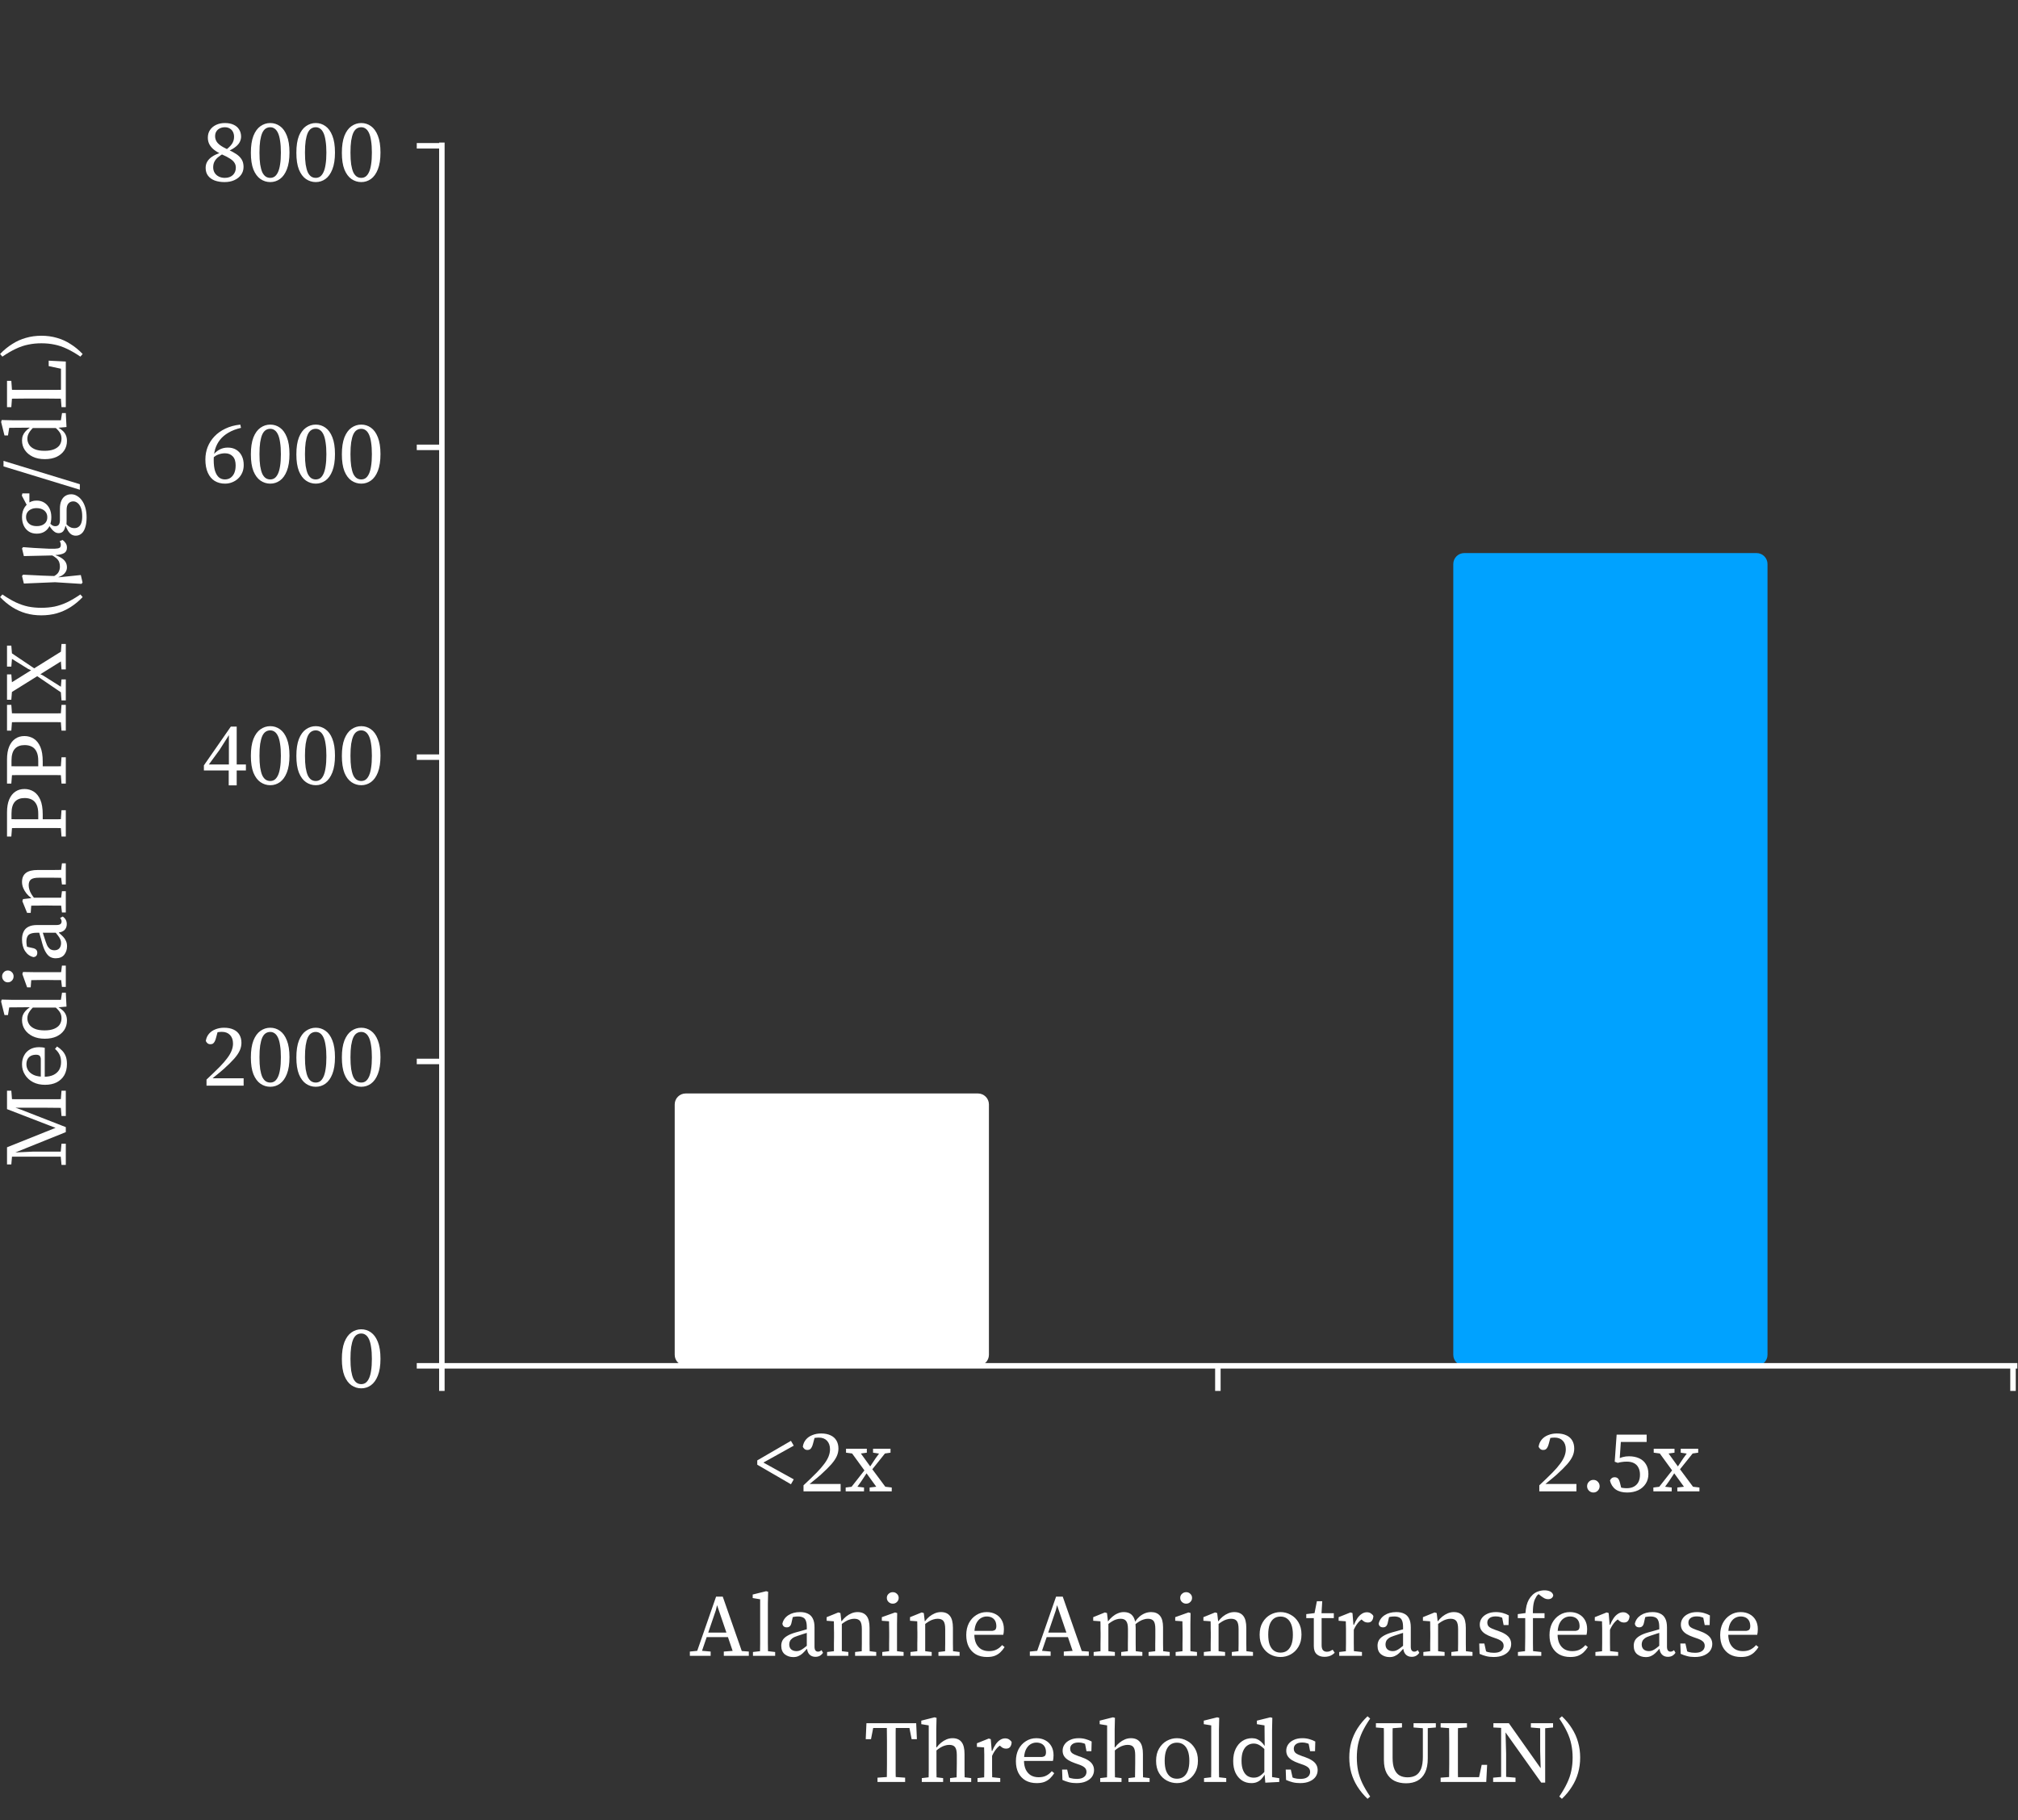 <svg width="368" height="332" viewBox="0 0 368 332" fill="none" xmlns="http://www.w3.org/2000/svg">
<rect x="0" y="0" width="368" height="332" fill="#333333" stroke="none"/>
<path d="M138.092 267.136V266.352L144.236 262.784L144.748 263.664L138.94 266.896V266.592L144.748 269.808L144.236 270.704L138.092 267.136ZM146.528 272V270.896C146.954 270.501 147.37 270.107 147.776 269.712C148.192 269.307 148.581 268.923 148.944 268.56C149.498 267.995 149.952 267.472 150.304 266.992C150.666 266.512 150.933 266.053 151.104 265.616C151.274 265.179 151.36 264.752 151.36 264.336C151.36 263.675 151.178 263.152 150.816 262.768C150.453 262.384 149.957 262.192 149.328 262.192C149.082 262.192 148.821 262.213 148.544 262.256C148.277 262.299 148.01 262.373 147.744 262.48L148.624 261.936L148.256 263.312C148.192 263.568 148.112 263.781 148.016 263.952C147.93 264.123 147.824 264.251 147.696 264.336C147.578 264.411 147.429 264.448 147.248 264.448C147.024 264.448 146.842 264.389 146.704 264.272C146.565 264.144 146.464 264.005 146.4 263.856C146.474 263.344 146.666 262.907 146.976 262.544C147.285 262.181 147.68 261.909 148.16 261.728C148.64 261.536 149.162 261.44 149.728 261.44C150.41 261.44 150.986 261.552 151.456 261.776C151.925 261.989 152.282 262.304 152.528 262.72C152.773 263.136 152.896 263.627 152.896 264.192C152.896 264.672 152.794 265.136 152.592 265.584C152.4 266.021 152.074 266.507 151.616 267.04C151.157 267.563 150.522 268.192 149.712 268.928C149.498 269.109 149.269 269.307 149.024 269.52C148.778 269.733 148.517 269.947 148.24 270.16C147.973 270.373 147.701 270.597 147.424 270.832L147.632 270.256V270.656H153.296V272H146.528ZM154.217 272V271.296L155.641 271.12H156.073L157.561 271.296V272H154.217ZM154.633 272L158.009 267.696L158.569 268.24H158.329L157.065 270.16L155.753 272H154.633ZM158.585 272V271.296L160.345 271.088H160.889L162.617 271.296V272H158.585ZM158.729 268.4L158.185 267.824H158.441L159.673 265.968L160.953 264.224H162.073L158.729 268.4ZM160.409 272L157.833 268.448L154.761 264.224H156.361L158.825 267.632L162.073 272H160.409ZM154.281 264.944V264.224H158.073V264.944L156.457 265.168H155.993L154.281 264.944ZM159.209 264.944V264.224H162.393V264.944L160.953 265.152H160.585L159.209 264.944Z" fill="white"/>
<path d="M280.707 272V270.896C281.134 270.501 281.55 270.107 281.955 269.712C282.371 269.307 282.761 268.923 283.123 268.56C283.678 267.995 284.131 267.472 284.483 266.992C284.846 266.512 285.113 266.053 285.283 265.616C285.454 265.179 285.539 264.752 285.539 264.336C285.539 263.675 285.358 263.152 284.995 262.768C284.633 262.384 284.137 262.192 283.507 262.192C283.262 262.192 283.001 262.213 282.723 262.256C282.457 262.299 282.19 262.373 281.923 262.48L282.803 261.936L282.435 263.312C282.371 263.568 282.291 263.781 282.195 263.952C282.11 264.123 282.003 264.251 281.875 264.336C281.758 264.411 281.609 264.448 281.427 264.448C281.203 264.448 281.022 264.389 280.883 264.272C280.745 264.144 280.643 264.005 280.579 263.856C280.654 263.344 280.846 262.907 281.155 262.544C281.465 262.181 281.859 261.909 282.339 261.728C282.819 261.536 283.342 261.44 283.907 261.44C284.59 261.44 285.166 261.552 285.635 261.776C286.105 261.989 286.462 262.304 286.707 262.72C286.953 263.136 287.075 263.627 287.075 264.192C287.075 264.672 286.974 265.136 286.771 265.584C286.579 266.021 286.254 266.507 285.795 267.04C285.337 267.563 284.702 268.192 283.891 268.928C283.678 269.109 283.449 269.307 283.203 269.52C282.958 269.733 282.697 269.947 282.419 270.16C282.153 270.373 281.881 270.597 281.603 270.832L281.811 270.256V270.656H287.475V272H280.707ZM290.572 272.208C290.252 272.208 289.98 272.096 289.756 271.872C289.532 271.648 289.42 271.376 289.42 271.056C289.42 270.736 289.532 270.464 289.756 270.24C289.98 270.016 290.252 269.904 290.572 269.904C290.892 269.904 291.159 270.016 291.372 270.24C291.596 270.464 291.708 270.736 291.708 271.056C291.708 271.376 291.596 271.648 291.372 271.872C291.159 272.096 290.892 272.208 290.572 272.208ZM296.729 272.208C295.865 272.208 295.166 272.021 294.633 271.648C294.11 271.264 293.763 270.725 293.593 270.032C293.657 269.851 293.758 269.707 293.897 269.6C294.046 269.483 294.227 269.424 294.441 269.424C294.697 269.424 294.899 269.499 295.049 269.648C295.198 269.797 295.326 270.085 295.433 270.512L295.721 271.664L295.033 271.12C295.321 271.237 295.593 271.317 295.849 271.36C296.115 271.403 296.382 271.424 296.649 271.424C297.171 271.424 297.614 271.323 297.977 271.12C298.339 270.917 298.611 270.635 298.793 270.272C298.974 269.909 299.065 269.472 299.065 268.96C299.065 268.448 298.969 268.016 298.777 267.664C298.595 267.301 298.323 267.029 297.961 266.848C297.609 266.667 297.177 266.576 296.665 266.576C296.345 266.576 296.051 266.597 295.785 266.64C295.518 266.672 295.262 266.725 295.017 266.8L294.457 266.592L294.809 261.648H300.281V262.992H295.113L295.625 262.208L295.353 266.304L294.953 266.176C295.262 265.973 295.587 265.829 295.929 265.744C296.281 265.648 296.654 265.6 297.049 265.6C297.763 265.6 298.387 265.723 298.921 265.968C299.454 266.213 299.865 266.576 300.153 267.056C300.451 267.536 300.601 268.128 300.601 268.832C300.601 269.515 300.435 270.107 300.105 270.608C299.785 271.109 299.331 271.504 298.745 271.792C298.158 272.069 297.486 272.208 296.729 272.208ZM301.506 272V271.296L302.93 271.12H303.362L304.85 271.296V272H301.506ZM301.922 272L305.298 267.696L305.858 268.24H305.618L304.354 270.16L303.042 272H301.922ZM305.874 272V271.296L307.634 271.088H308.178L309.906 271.296V272H305.874ZM306.018 268.4L305.474 267.824H305.73L306.962 265.968L308.242 264.224H309.362L306.018 268.4ZM307.698 272L305.122 268.448L302.05 264.224H303.65L306.114 267.632L309.362 272H307.698ZM301.57 264.944V264.224H305.362V264.944L303.746 265.168H303.282L301.57 264.944ZM306.498 264.944V264.224H309.682V264.944L308.242 265.152H307.874L306.498 264.944Z" fill="white"/>
<path d="M12 212.463L11.216 212.463L11.056 210.703L11.056 210.287L11.216 208.591L12 208.591L12 212.463ZM2.064 212.367L1.28 212.367L1.28 210.319L2.224 210.319L2.224 210.543L2.064 212.367ZM12 210.959L1.28 210.959L1.28 210.255L6.144 210.031L12 210.031L12 210.959ZM12 206.479L2.192 210.431L2.192 210.719L1.28 210.719L1.28 209.247L10.544 205.535L10.544 205.855L9.072 205.295L1.28 202.287L1.28 201.471L2.192 201.471L2.192 201.807L3.792 202.367L12 205.567L12 206.479ZM12 203.535L11.216 203.535L11.056 201.583L11.056 200.943L11.216 198.927L12 198.927L12 203.535ZM12 202.063C11.424 202.052 10.848 202.047 10.272 202.047C9.696 202.036 9.12 202.031 8.544 202.031C7.957 202.031 7.371 202.031 6.784 202.031L1.28 202.031L1.28 200.447C1.824 200.457 2.373 200.468 2.928 200.479C3.472 200.479 4.021 200.479 4.576 200.479C5.131 200.479 5.691 200.479 6.256 200.479L7.024 200.479C7.579 200.479 8.133 200.479 8.688 200.479C9.243 200.479 9.797 200.479 10.352 200.479C10.896 200.468 11.445 200.457 12 200.447L12 202.063ZM2.224 201.151L1.28 201.151L1.28 198.927L2.064 198.927L2.224 200.943L2.224 201.151ZM12.208 194.058C12.208 194.837 12.048 195.514 11.728 196.09C11.397 196.655 10.933 197.093 10.336 197.402C9.739 197.701 9.029 197.85 8.208 197.85C7.387 197.85 6.661 197.69 6.032 197.37C5.403 197.039 4.912 196.591 4.56 196.026C4.197 195.461 4.016 194.826 4.016 194.122C4.016 193.503 4.144 192.959 4.4 192.49C4.645 192.021 5.003 191.653 5.472 191.386C5.931 191.119 6.485 190.986 7.136 190.986C7.328 190.986 7.52 190.997 7.712 191.018C7.893 191.039 8.043 191.066 8.16 191.098L8.16 197.066L7.44 197.066L7.44 193.066C7.387 192.767 7.291 192.575 7.152 192.49C7.003 192.405 6.827 192.362 6.624 192.362C6.229 192.362 5.899 192.431 5.632 192.57C5.365 192.709 5.163 192.911 5.024 193.178C4.885 193.445 4.816 193.759 4.816 194.122C4.816 194.517 4.928 194.89 5.152 195.242C5.376 195.583 5.723 195.861 6.192 196.074C6.661 196.277 7.28 196.378 8.048 196.378C8.699 196.378 9.259 196.271 9.728 196.058C10.187 195.834 10.539 195.525 10.784 195.13C11.019 194.725 11.136 194.25 11.136 193.706C11.136 193.162 11.04 192.703 10.848 192.33C10.656 191.946 10.384 191.605 10.032 191.306L10.4 190.858C10.752 191.082 11.067 191.338 11.344 191.626C11.611 191.903 11.824 192.239 11.984 192.634C12.133 193.018 12.208 193.493 12.208 194.058ZM12.208 186.132C12.208 186.782 12.043 187.358 11.712 187.86C11.381 188.35 10.917 188.74 10.32 189.028C9.712 189.305 8.997 189.444 8.176 189.444C7.323 189.444 6.587 189.294 5.968 188.996C5.349 188.697 4.869 188.292 4.528 187.78C4.187 187.268 4.016 186.686 4.016 186.036C4.016 185.694 4.069 185.39 4.176 185.124C4.283 184.857 4.437 184.612 4.64 184.388C4.843 184.153 5.104 183.929 5.424 183.716L5.424 183.252L6.4 183.364C5.899 183.822 5.541 184.228 5.328 184.58C5.104 184.932 4.992 185.31 4.992 185.716C4.992 186.121 5.104 186.494 5.328 186.836C5.541 187.166 5.883 187.433 6.352 187.636C6.811 187.828 7.403 187.924 8.128 187.924C8.832 187.924 9.413 187.828 9.872 187.636C10.331 187.444 10.672 187.182 10.896 186.852C11.109 186.51 11.216 186.126 11.216 185.7C11.216 185.241 11.093 184.841 10.848 184.5C10.603 184.148 10.224 183.774 9.712 183.38L10.672 183.284L10.672 183.716C10.981 183.897 11.253 184.1 11.488 184.324C11.712 184.537 11.888 184.793 12.016 185.092C12.144 185.38 12.208 185.726 12.208 186.132ZM12.128 183.588L10.448 183.732L10.432 183.764L5.744 183.764L5.616 183.7L1.68 183.732L1.456 185.124L0.816 185.124L0.208 182.676L0.304 182.308L2.416 182.356L11.104 182.356L11.312 181.044L12 181.044L12.128 183.588ZM12 179.993L11.296 179.993L11.088 178.201L11.088 177.785L11.296 176.105L12 176.105L12 179.993ZM12 178.761C11.701 178.751 11.355 178.745 10.96 178.745C10.565 178.745 10.16 178.745 9.744 178.745C9.317 178.735 8.933 178.729 8.592 178.729L7.792 178.729C7.376 178.729 7.008 178.735 6.688 178.745C6.368 178.745 6.037 178.751 5.696 178.761L5.6 180.073L4.944 180.073L4.08 177.657L4.192 177.273L6.224 177.305L8.592 177.305C8.933 177.305 9.317 177.305 9.744 177.305C10.16 177.305 10.565 177.305 10.96 177.305C11.355 177.295 11.701 177.284 12 177.273L12 178.761ZM2.48 178.073C2.48 178.372 2.379 178.628 2.176 178.841C1.973 179.055 1.723 179.161 1.424 179.161C1.125 179.161 0.88 179.055 0.688 178.841C0.485 178.628 0.384 178.372 0.384 178.073C0.384 177.775 0.485 177.524 0.688 177.321C0.88 177.108 1.125 177.001 1.424 177.001C1.723 177.001 1.973 177.108 2.176 177.321C2.379 177.524 2.48 177.775 2.48 178.073ZM12.224 172.58C12.224 173.177 12.053 173.694 11.712 174.132C11.36 174.558 10.843 174.772 10.16 174.772C9.797 174.772 9.472 174.697 9.184 174.548C8.885 174.388 8.619 174.116 8.384 173.732C8.139 173.348 7.92 172.82 7.728 172.148C7.643 171.849 7.563 171.556 7.488 171.268C7.403 170.969 7.317 170.676 7.232 170.388C7.147 170.089 7.067 169.79 6.992 169.492L7.616 169.492C7.733 169.876 7.851 170.254 7.968 170.628C8.085 171.001 8.208 171.374 8.336 171.748C8.475 172.196 8.629 172.532 8.8 172.756C8.971 172.98 9.152 173.129 9.344 173.204C9.525 173.278 9.712 173.316 9.904 173.316C10.309 173.316 10.619 173.193 10.832 172.948C11.035 172.702 11.136 172.382 11.136 171.988C11.136 171.753 11.093 171.54 11.008 171.348C10.923 171.145 10.789 170.921 10.608 170.676C10.416 170.42 10.171 170.11 9.872 169.748L10.752 169.604L10.752 170.132C11.04 170.377 11.296 170.617 11.52 170.852C11.744 171.086 11.915 171.342 12.032 171.62C12.16 171.886 12.224 172.206 12.224 172.58ZM12.176 168.548C12.176 169.006 12.027 169.374 11.728 169.652C11.429 169.929 11.003 170.073 10.448 170.084L10.4 170.116L6.768 170.116C6.256 170.116 5.861 170.174 5.584 170.292C5.296 170.398 5.099 170.574 4.992 170.82C4.875 171.054 4.816 171.358 4.816 171.732C4.816 171.966 4.837 172.206 4.88 172.452C4.923 172.697 4.997 172.958 5.104 173.236L4.512 172.58L5.936 172.9C6.224 172.953 6.443 173.054 6.592 173.204C6.731 173.342 6.8 173.529 6.8 173.764C6.8 174.009 6.736 174.201 6.608 174.34C6.48 174.468 6.32 174.542 6.128 174.564C5.488 174.425 4.976 174.068 4.592 173.492C4.208 172.916 4.016 172.196 4.016 171.332C4.016 170.777 4.112 170.308 4.304 169.924C4.485 169.529 4.779 169.23 5.184 169.028C5.579 168.814 6.117 168.708 6.8 168.708L10.304 168.708C10.635 168.708 10.875 168.649 11.024 168.532C11.163 168.414 11.232 168.26 11.232 168.068C11.232 167.929 11.205 167.812 11.152 167.716C11.099 167.609 11.035 167.513 10.96 167.428L11.44 167.156C11.685 167.326 11.872 167.529 12 167.764C12.117 167.988 12.176 168.249 12.176 168.548ZM12 166.414L11.296 166.414L11.088 164.622L11.088 164.206L11.296 162.542L12 162.542L12 166.414ZM12 165.182C11.701 165.172 11.355 165.166 10.96 165.166C10.565 165.166 10.16 165.166 9.744 165.166C9.317 165.156 8.933 165.15 8.592 165.15L7.776 165.15C7.488 165.15 7.232 165.156 7.008 165.166C6.784 165.166 6.565 165.166 6.352 165.166C6.139 165.166 5.92 165.172 5.696 165.182L5.6 166.494L4.944 166.494L4.08 164.366L4.192 163.982L5.968 163.774L5.968 163.726L8.592 163.726C8.933 163.726 9.317 163.726 9.744 163.726C10.16 163.726 10.565 163.726 10.96 163.726C11.355 163.716 11.701 163.705 12 163.694L12 165.182ZM12 161.31L11.296 161.31L11.088 159.55L11.088 159.134L11.296 157.454L12 157.454L12 161.31ZM12 160.11C11.701 160.1 11.36 160.094 10.976 160.094C10.581 160.084 10.176 160.078 9.76 160.078C9.333 160.078 8.944 160.078 8.592 160.078L7.104 160.078C6.411 160.078 5.925 160.185 5.648 160.398C5.371 160.612 5.232 160.964 5.232 161.454C5.232 161.721 5.275 161.988 5.36 162.254C5.435 162.521 5.557 162.793 5.728 163.07C5.888 163.337 6.091 163.62 6.336 163.918L5.68 164.062L5.68 163.758C5.36 163.524 5.077 163.257 4.832 162.958C4.587 162.649 4.389 162.318 4.24 161.966C4.091 161.604 4.016 161.236 4.016 160.862C4.016 160.126 4.251 159.577 4.72 159.214C5.179 158.852 5.904 158.67 6.896 158.67L8.592 158.67C8.944 158.67 9.333 158.67 9.76 158.67C10.176 158.66 10.581 158.654 10.976 158.654C11.36 158.644 11.701 158.638 12 158.638L12 160.11ZM12 152.571L11.216 152.571L11.056 150.443L11.056 149.979L11.216 147.771L12 147.771L12 152.571ZM12 151.051C11.456 151.03 10.912 151.019 10.368 151.019C9.813 151.019 9.259 151.019 8.704 151.019C8.139 151.019 7.579 151.019 7.024 151.019L6.256 151.019C5.701 151.019 5.147 151.019 4.592 151.019C4.037 151.019 3.483 151.019 2.928 151.019C2.373 151.019 1.824 151.03 1.28 151.051L1.28 149.387C1.824 149.398 2.373 149.408 2.928 149.419C3.472 149.419 4.021 149.419 4.576 149.419C5.131 149.419 5.691 149.419 6.256 149.419L7.264 149.419C7.776 149.419 8.293 149.419 8.816 149.419C9.328 149.419 9.851 149.419 10.384 149.419C10.907 149.408 11.445 149.398 12 149.387L12 151.051ZM7.792 150.187L6.976 150.187L6.976 148.443C6.976 147.739 6.875 147.179 6.672 146.763C6.469 146.336 6.181 146.027 5.808 145.835C5.435 145.643 4.997 145.547 4.496 145.547C3.717 145.547 3.125 145.771 2.72 146.219C2.304 146.667 2.096 147.392 2.096 148.395L2.096 150.107L1.28 150.107L1.28 148.171C1.28 147.222 1.413 146.432 1.68 145.803C1.947 145.174 2.32 144.699 2.8 144.379C3.269 144.059 3.824 143.899 4.464 143.899C5.083 143.899 5.648 144.059 6.16 144.379C6.661 144.699 7.061 145.2 7.36 145.883C7.648 146.555 7.792 147.446 7.792 148.555L7.792 150.187ZM2.064 152.571L1.28 152.571L1.28 150.347L2.224 150.347L2.224 150.539L2.064 152.571ZM12 142.915L11.216 142.915L11.056 140.787L11.056 140.323L11.216 138.115L12 138.115L12 142.915ZM12 141.395C11.456 141.373 10.912 141.363 10.368 141.363C9.813 141.363 9.259 141.363 8.704 141.363C8.139 141.363 7.579 141.363 7.024 141.363L6.256 141.363C5.701 141.363 5.147 141.363 4.592 141.363C4.037 141.363 3.483 141.363 2.928 141.363C2.373 141.363 1.824 141.373 1.28 141.395L1.28 139.731C1.824 139.741 2.373 139.752 2.928 139.763C3.472 139.763 4.021 139.763 4.576 139.763C5.131 139.763 5.691 139.763 6.256 139.763L7.264 139.763C7.776 139.763 8.293 139.763 8.816 139.763C9.328 139.763 9.851 139.763 10.384 139.763C10.907 139.752 11.445 139.741 12 139.731L12 141.395ZM7.792 140.531L6.976 140.531L6.976 138.787C6.976 138.083 6.875 137.523 6.672 137.107C6.469 136.68 6.181 136.371 5.808 136.179C5.435 135.987 4.997 135.891 4.496 135.891C3.717 135.891 3.125 136.115 2.72 136.563C2.304 137.011 2.096 137.736 2.096 138.739L2.096 140.451L1.28 140.451L1.28 138.515C1.28 137.565 1.413 136.776 1.68 136.147C1.947 135.517 2.32 135.043 2.8 134.723C3.269 134.403 3.824 134.243 4.464 134.243C5.083 134.243 5.648 134.403 6.16 134.723C6.661 135.043 7.061 135.544 7.36 136.227C7.648 136.899 7.792 137.789 7.792 138.899L7.792 140.531ZM2.064 142.915L1.28 142.915L1.28 140.691L2.224 140.691L2.224 140.883L2.064 142.915ZM12 133.258L11.216 133.258L11.056 131.13L11.056 130.682L11.216 128.554L12 128.554L12 133.258ZM12 131.738C11.456 131.717 10.912 131.706 10.368 131.706C9.813 131.706 9.259 131.706 8.704 131.706C8.139 131.706 7.579 131.706 7.024 131.706L6.256 131.706C5.701 131.706 5.147 131.706 4.592 131.706C4.037 131.706 3.483 131.706 2.928 131.706C2.373 131.706 1.824 131.717 1.28 131.738L1.28 130.074C1.824 130.085 2.373 130.096 2.928 130.106C3.472 130.106 4.021 130.106 4.576 130.106C5.131 130.106 5.691 130.106 6.256 130.106L7.024 130.106C7.579 130.106 8.133 130.106 8.688 130.106C9.243 130.106 9.797 130.106 10.352 130.106C10.896 130.096 11.445 130.085 12 130.074L12 131.738ZM2.064 133.258L1.28 133.258L1.28 128.554L2.064 128.554L2.224 130.682L2.224 131.13L2.064 133.258ZM12 127.738L11.216 127.738L11.072 125.882L11.072 125.562L11.216 123.914L12 123.914L12 127.738ZM12 126.874L6.384 123.05L6.912 122.394L6.912 122.746L7.872 123.21L12 125.818L12 126.874ZM12 122.09L11.216 122.09L11.056 120.042L11.056 119.514L11.216 117.45L12 117.45L12 122.09ZM6.576 122.122L5.968 122.746L5.968 122.378L5.12 121.994L1.28 119.61L1.28 118.554L6.576 122.122ZM12 120.074L1.28 126.762L1.28 124.986L12 118.298L12 120.074ZM2.064 127.626L1.28 127.626L1.28 123.002L2.064 123.002L2.224 125.05L2.224 125.594L2.064 127.626ZM2.064 121.578L1.28 121.578L1.28 117.754L2.064 117.754L2.208 119.514L2.208 119.914L2.064 121.578ZM7.536 110.851C8.389 110.851 9.195 110.777 9.952 110.627C10.699 110.467 11.451 110.211 12.208 109.859C12.965 109.497 13.781 109.017 14.656 108.419L15.072 108.899C14.379 109.625 13.637 110.238 12.848 110.739C12.069 111.23 11.237 111.603 10.352 111.859C9.467 112.105 8.528 112.227 7.536 112.227C6.544 112.227 5.611 112.105 4.736 111.859C3.851 111.603 3.019 111.23 2.24 110.739C1.451 110.238 0.709 109.625 0.016 108.899L0.432 108.419C1.307 109.017 2.123 109.497 2.88 109.859C3.637 110.211 4.389 110.467 5.136 110.627C5.883 110.777 6.683 110.851 7.536 110.851ZM14.864 106.491L10.032 106.187L4.352 106.427L4.016 105.051L4.208 104.811C4.933 104.843 5.589 104.875 6.176 104.907C6.763 104.929 7.301 104.955 7.792 104.987C8.283 105.009 8.747 105.025 9.184 105.035C9.621 105.046 10.053 105.057 10.48 105.067L10.704 105.291L14.736 104.875L15.056 106.235L14.864 106.491ZM12.208 99.883C12.208 100.363 12.027 100.699 11.664 100.891C11.301 101.083 10.795 101.195 10.144 101.227L10.112 101.291L4.352 101.419L4.016 100.027L4.208 99.787C4.923 99.841 5.563 99.888 6.128 99.931C6.683 99.963 7.184 99.99 7.632 100.011C8.08 100.033 8.501 100.054 8.896 100.075C9.28 100.086 9.653 100.086 10.016 100.075C10.411 100.065 10.688 100.011 10.848 99.915C11.008 99.819 11.088 99.648 11.088 99.403C11.088 99.264 11.072 99.136 11.04 99.019C10.997 98.902 10.949 98.795 10.896 98.699L11.408 98.475C11.621 98.624 11.808 98.817 11.968 99.051C12.128 99.275 12.208 99.552 12.208 99.883ZM12.208 103.483C12.208 103.878 12.069 104.235 11.792 104.555C11.504 104.875 11.12 105.11 10.64 105.259L10.64 105.467L9.584 105.211C10.117 104.966 10.475 104.689 10.656 104.379C10.837 104.059 10.928 103.713 10.928 103.339C10.928 103.03 10.88 102.747 10.784 102.491C10.677 102.235 10.501 102.001 10.256 101.787C10 101.563 9.669 101.355 9.264 101.163L9.76 100.955L9.76 101.131C10.283 101.291 10.731 101.483 11.104 101.707C11.467 101.921 11.744 102.177 11.936 102.475C12.117 102.763 12.208 103.099 12.208 103.483ZM15.792 94.354C15.792 95.09 15.707 95.709 15.536 96.21C15.376 96.711 15.147 97.085 14.848 97.33C14.549 97.575 14.208 97.698 13.824 97.698C13.536 97.698 13.275 97.629 13.04 97.49C12.816 97.351 12.603 97.122 12.4 96.802C12.197 96.471 12.005 96.039 11.824 95.506L11.936 95.394C12.107 95.607 12.277 95.783 12.448 95.922C12.619 96.05 12.795 96.151 12.976 96.226C13.157 96.29 13.355 96.322 13.568 96.322C13.867 96.322 14.123 96.242 14.336 96.082C14.56 95.922 14.725 95.682 14.832 95.362C14.939 95.042 14.992 94.642 14.992 94.162C14.992 93.564 14.917 93.063 14.768 92.658C14.619 92.252 14.416 91.948 14.16 91.746C13.915 91.543 13.648 91.442 13.36 91.442C12.997 91.442 12.704 91.57 12.48 91.826C12.256 92.071 12.144 92.471 12.144 93.026L12.144 95.01C12.144 95.17 12.139 95.33 12.128 95.49C12.128 95.65 12.123 95.799 12.112 95.938L11.92 95.938C11.845 96.343 11.712 96.663 11.52 96.898C11.317 97.122 11.04 97.234 10.688 97.234C10.379 97.234 10.096 97.127 9.84 96.914C9.573 96.701 9.291 96.365 8.992 95.906L8.704 95.906L8.864 95.186C9.109 95.463 9.323 95.666 9.504 95.794C9.685 95.911 9.883 95.97 10.096 95.97C10.363 95.97 10.571 95.879 10.72 95.698C10.859 95.516 10.928 95.218 10.928 94.802L10.928 92.786C10.928 92.199 11.013 91.714 11.184 91.33C11.355 90.935 11.595 90.642 11.904 90.45C12.213 90.247 12.576 90.146 12.992 90.146C13.365 90.146 13.717 90.247 14.048 90.45C14.389 90.642 14.688 90.919 14.944 91.282C15.211 91.644 15.419 92.087 15.568 92.61C15.717 93.122 15.792 93.703 15.792 94.354ZM9.36 94.322C9.36 94.909 9.259 95.431 9.056 95.89C8.843 96.338 8.539 96.69 8.144 96.946C7.749 97.202 7.269 97.33 6.704 97.33C6.139 97.33 5.659 97.202 5.264 96.946C4.859 96.679 4.549 96.322 4.336 95.874C4.123 95.415 4.016 94.892 4.016 94.306C4.016 93.943 4.059 93.612 4.144 93.314C4.229 93.004 4.352 92.733 4.512 92.498C4.661 92.263 4.837 92.071 5.04 91.922L5.072 91.842C5.275 91.671 5.509 91.538 5.776 91.442C6.032 91.346 6.331 91.298 6.672 91.298C7.227 91.298 7.707 91.431 8.112 91.698C8.507 91.954 8.816 92.311 9.04 92.77C9.253 93.218 9.36 93.735 9.36 94.322ZM8.624 94.338C8.624 93.996 8.544 93.703 8.384 93.458C8.213 93.202 7.984 93.01 7.696 92.882C7.397 92.743 7.051 92.674 6.656 92.674C6.272 92.674 5.941 92.743 5.664 92.882C5.376 93.01 5.152 93.197 4.992 93.442C4.832 93.677 4.752 93.965 4.752 94.306C4.752 94.636 4.837 94.93 5.008 95.186C5.168 95.431 5.392 95.623 5.68 95.762C5.968 95.89 6.309 95.954 6.704 95.954C7.088 95.954 7.424 95.89 7.712 95.762C8 95.634 8.224 95.453 8.384 95.218C8.544 94.972 8.624 94.679 8.624 94.338ZM5.36 92.418L4.896 92.418L4.896 92.13L3.984 90.402L4.08 89.986L5.36 89.986L5.36 92.418ZM14.56 89.319L0.64 85.063L0.64 84.055L14.56 88.311L14.56 89.319ZM12.208 80.429C12.208 81.079 12.043 81.655 11.712 82.157C11.381 82.647 10.917 83.037 10.32 83.325C9.712 83.602 8.997 83.741 8.176 83.741C7.323 83.741 6.587 83.591 5.968 83.293C5.349 82.994 4.869 82.589 4.528 82.077C4.187 81.565 4.016 80.983 4.016 80.333C4.016 79.991 4.069 79.687 4.176 79.421C4.283 79.154 4.437 78.909 4.64 78.685C4.843 78.45 5.104 78.226 5.424 78.013L5.424 77.549L6.4 77.661C5.899 78.119 5.541 78.525 5.328 78.877C5.104 79.229 4.992 79.607 4.992 80.013C4.992 80.418 5.104 80.791 5.328 81.133C5.541 81.463 5.883 81.73 6.352 81.933C6.811 82.125 7.403 82.221 8.128 82.221C8.832 82.221 9.413 82.125 9.872 81.933C10.331 81.741 10.672 81.479 10.896 81.149C11.109 80.807 11.216 80.423 11.216 79.997C11.216 79.538 11.093 79.138 10.848 78.797C10.603 78.445 10.224 78.071 9.712 77.677L10.672 77.581L10.672 78.013C10.981 78.194 11.253 78.397 11.488 78.621C11.712 78.834 11.888 79.09 12.016 79.389C12.144 79.677 12.208 80.023 12.208 80.429ZM12.128 77.885L10.448 78.029L10.432 78.061L5.744 78.061L5.616 77.997L1.68 78.029L1.456 79.421L0.816 79.421L0.208 76.973L0.304 76.605L2.416 76.653L11.104 76.653L11.312 75.341L12 75.341L12.128 77.885ZM12 74.258L11.216 74.258L11.056 72.13L11.056 71.938L12 71.938L12 74.258ZM12 72.722C11.445 72.711 10.896 72.706 10.352 72.706C9.797 72.695 9.243 72.69 8.688 72.69C8.133 72.69 7.584 72.69 7.04 72.69L6.256 72.69C5.691 72.69 5.131 72.69 4.576 72.69C4.021 72.69 3.472 72.695 2.928 72.706C2.373 72.706 1.824 72.711 1.28 72.722L1.28 71.074C1.824 71.085 2.373 71.095 2.928 71.106C3.483 71.106 4.037 71.106 4.592 71.106C5.147 71.106 5.701 71.106 6.256 71.106L7.248 71.106C7.728 71.106 8.235 71.106 8.768 71.106C9.291 71.106 9.824 71.106 10.368 71.106C10.912 71.095 11.456 71.085 12 71.074L12 72.722ZM12 71.938L11.12 71.938L11.12 66.722L11.648 67.362L8.88 66.77L8.88 65.778L12 65.938L12 71.938ZM2.064 74.258L1.28 74.258L1.28 69.458L2.064 69.458L2.224 71.666L2.224 72.13L2.064 74.258ZM7.552 62.61C6.699 62.61 5.899 62.69 5.152 62.85C4.395 62.999 3.637 63.255 2.88 63.618C2.123 63.97 1.307 64.444 0.432 65.042L0.016 64.562C0.709 63.836 1.451 63.228 2.24 62.738C3.019 62.236 3.851 61.863 4.736 61.618C5.621 61.362 6.56 61.234 7.552 61.234C8.544 61.234 9.483 61.362 10.368 61.618C11.243 61.863 12.069 62.236 12.848 62.738C13.637 63.228 14.379 63.836 15.072 64.562L14.656 65.042C13.781 64.444 12.965 63.97 12.208 63.618C11.451 63.255 10.699 62.999 9.952 62.85C9.205 62.69 8.405 62.61 7.552 62.61Z" fill="white"/>
<path d="M125.801 302V301.216L127.417 301.056H127.769L129.593 301.216V302H125.801ZM126.825 302L130.585 291.2H131.801L135.577 302H133.913L130.697 292.56H130.809L130.537 293.696L127.705 302H126.825ZM128.601 298.576V297.76H133.305V298.576H128.601ZM131.993 302V301.216L134.073 301.056H134.489L136.553 301.216V302H131.993ZM137.309 302V301.296L139.117 301.088H139.533L141.357 301.296V302H137.309ZM138.589 302C138.6 301.616 138.605 301.237 138.605 300.864C138.616 300.48 138.621 300.101 138.621 299.728C138.621 299.344 138.621 298.965 138.621 298.592V291.68L137.261 291.456V290.816L139.709 290.208L140.077 290.304L140.029 292.416V298.592C140.029 298.965 140.029 299.344 140.029 299.728C140.04 300.101 140.045 300.48 140.045 300.864C140.056 301.237 140.061 301.616 140.061 302H138.589ZM144.662 302.224C144.065 302.224 143.548 302.053 143.11 301.712C142.684 301.36 142.47 300.843 142.47 300.16C142.47 299.797 142.545 299.472 142.694 299.184C142.854 298.885 143.126 298.619 143.51 298.384C143.894 298.139 144.422 297.92 145.094 297.728C145.393 297.643 145.686 297.563 145.974 297.488C146.273 297.403 146.566 297.317 146.854 297.232C147.153 297.147 147.452 297.067 147.75 296.992V297.616C147.366 297.733 146.988 297.851 146.614 297.968C146.241 298.085 145.868 298.208 145.494 298.336C145.046 298.475 144.71 298.629 144.486 298.8C144.262 298.971 144.113 299.152 144.038 299.344C143.964 299.525 143.926 299.712 143.926 299.904C143.926 300.309 144.049 300.619 144.294 300.832C144.54 301.035 144.86 301.136 145.254 301.136C145.489 301.136 145.702 301.093 145.894 301.008C146.097 300.923 146.321 300.789 146.566 300.608C146.822 300.416 147.132 300.171 147.494 299.872L147.638 300.752H147.11C146.865 301.04 146.625 301.296 146.39 301.52C146.156 301.744 145.9 301.915 145.622 302.032C145.356 302.16 145.036 302.224 144.662 302.224ZM148.694 302.176C148.236 302.176 147.868 302.027 147.59 301.728C147.313 301.429 147.169 301.003 147.158 300.448L147.126 300.4V296.768C147.126 296.256 147.068 295.861 146.95 295.584C146.844 295.296 146.668 295.099 146.422 294.992C146.188 294.875 145.884 294.816 145.51 294.816C145.276 294.816 145.036 294.837 144.79 294.88C144.545 294.923 144.284 294.997 144.006 295.104L144.662 294.512L144.342 295.936C144.289 296.224 144.188 296.443 144.038 296.592C143.9 296.731 143.713 296.8 143.478 296.8C143.233 296.8 143.041 296.736 142.902 296.608C142.774 296.48 142.7 296.32 142.678 296.128C142.817 295.488 143.174 294.976 143.75 294.592C144.326 294.208 145.046 294.016 145.91 294.016C146.465 294.016 146.934 294.112 147.318 294.304C147.713 294.485 148.012 294.779 148.214 295.184C148.428 295.579 148.534 296.117 148.534 296.8V300.304C148.534 300.635 148.593 300.875 148.71 301.024C148.828 301.163 148.982 301.232 149.174 301.232C149.313 301.232 149.43 301.205 149.526 301.152C149.633 301.099 149.729 301.035 149.814 300.96L150.086 301.44C149.916 301.685 149.713 301.872 149.478 302C149.254 302.117 148.993 302.176 148.694 302.176ZM150.828 302V301.296L152.62 301.088H153.036L154.7 301.296V302H150.828ZM152.06 302C152.071 301.701 152.076 301.355 152.076 300.96C152.076 300.565 152.076 300.16 152.076 299.744C152.087 299.317 152.092 298.933 152.092 298.592V297.776C152.092 297.488 152.087 297.232 152.076 297.008C152.076 296.784 152.076 296.565 152.076 296.352C152.076 296.139 152.071 295.92 152.06 295.696L150.748 295.6V294.944L152.876 294.08L153.26 294.192L153.468 295.968H153.516V298.592C153.516 298.933 153.516 299.317 153.516 299.744C153.516 300.16 153.516 300.565 153.516 300.96C153.527 301.355 153.537 301.701 153.548 302H152.06ZM155.932 302V301.296L157.692 301.088H158.108L159.788 301.296V302H155.932ZM157.132 302C157.143 301.701 157.148 301.36 157.148 300.976C157.159 300.581 157.164 300.176 157.164 299.76C157.164 299.333 157.164 298.944 157.164 298.592V297.104C157.164 296.411 157.057 295.925 156.844 295.648C156.631 295.371 156.279 295.232 155.788 295.232C155.521 295.232 155.255 295.275 154.988 295.36C154.721 295.435 154.449 295.557 154.172 295.728C153.905 295.888 153.623 296.091 153.324 296.336L153.18 295.68H153.484C153.719 295.36 153.985 295.077 154.284 294.832C154.593 294.587 154.924 294.389 155.276 294.24C155.639 294.091 156.007 294.016 156.38 294.016C157.116 294.016 157.665 294.251 158.028 294.72C158.391 295.179 158.572 295.904 158.572 296.896V298.592C158.572 298.944 158.572 299.333 158.572 299.76C158.583 300.176 158.588 300.581 158.588 300.976C158.599 301.36 158.604 301.701 158.604 302H157.132ZM160.89 302V301.296L162.682 301.088H163.098L164.778 301.296V302H160.89ZM162.122 302C162.132 301.701 162.138 301.355 162.138 300.96C162.138 300.565 162.138 300.16 162.138 299.744C162.148 299.317 162.154 298.933 162.154 298.592V297.792C162.154 297.376 162.148 297.008 162.138 296.688C162.138 296.368 162.132 296.037 162.122 295.696L160.81 295.6V294.944L163.226 294.08L163.61 294.192L163.578 296.224V298.592C163.578 298.933 163.578 299.317 163.578 299.744C163.578 300.16 163.578 300.565 163.578 300.96C163.588 301.355 163.599 301.701 163.61 302H162.122ZM162.81 292.48C162.511 292.48 162.255 292.379 162.042 292.176C161.828 291.973 161.722 291.723 161.722 291.424C161.722 291.125 161.828 290.88 162.042 290.688C162.255 290.485 162.511 290.384 162.81 290.384C163.108 290.384 163.359 290.485 163.562 290.688C163.775 290.88 163.882 291.125 163.882 291.424C163.882 291.723 163.775 291.973 163.562 292.176C163.359 292.379 163.108 292.48 162.81 292.48ZM166.031 302V301.296L167.823 301.088H168.239L169.903 301.296V302H166.031ZM167.263 302C167.274 301.701 167.279 301.355 167.279 300.96C167.279 300.565 167.279 300.16 167.279 299.744C167.29 299.317 167.295 298.933 167.295 298.592V297.776C167.295 297.488 167.29 297.232 167.279 297.008C167.279 296.784 167.279 296.565 167.279 296.352C167.279 296.139 167.274 295.92 167.263 295.696L165.951 295.6V294.944L168.079 294.08L168.463 294.192L168.671 295.968H168.719V298.592C168.719 298.933 168.719 299.317 168.719 299.744C168.719 300.16 168.719 300.565 168.719 300.96C168.73 301.355 168.74 301.701 168.751 302H167.263ZM171.135 302V301.296L172.895 301.088H173.311L174.991 301.296V302H171.135ZM172.335 302C172.346 301.701 172.351 301.36 172.351 300.976C172.362 300.581 172.367 300.176 172.367 299.76C172.367 299.333 172.367 298.944 172.367 298.592V297.104C172.367 296.411 172.26 295.925 172.047 295.648C171.834 295.371 171.482 295.232 170.991 295.232C170.724 295.232 170.458 295.275 170.191 295.36C169.924 295.435 169.652 295.557 169.375 295.728C169.108 295.888 168.826 296.091 168.527 296.336L168.383 295.68H168.687C168.922 295.36 169.188 295.077 169.487 294.832C169.796 294.587 170.127 294.389 170.479 294.24C170.842 294.091 171.21 294.016 171.583 294.016C172.319 294.016 172.868 294.251 173.231 294.72C173.594 295.179 173.775 295.904 173.775 296.896V298.592C173.775 298.944 173.775 299.333 173.775 299.76C173.786 300.176 173.791 300.581 173.791 300.976C173.802 301.36 173.807 301.701 173.807 302H172.335ZM179.997 302.208C179.218 302.208 178.541 302.048 177.965 301.728C177.399 301.397 176.962 300.933 176.653 300.336C176.354 299.739 176.205 299.029 176.205 298.208C176.205 297.387 176.365 296.661 176.685 296.032C177.015 295.403 177.463 294.912 178.029 294.56C178.594 294.197 179.229 294.016 179.933 294.016C180.551 294.016 181.095 294.144 181.565 294.4C182.034 294.645 182.402 295.003 182.669 295.472C182.935 295.931 183.069 296.485 183.069 297.136C183.069 297.328 183.058 297.52 183.037 297.712C183.015 297.893 182.989 298.043 182.957 298.16H176.989V297.44H180.989C181.287 297.387 181.479 297.291 181.565 297.152C181.65 297.003 181.693 296.827 181.693 296.624C181.693 296.229 181.623 295.899 181.485 295.632C181.346 295.365 181.143 295.163 180.877 295.024C180.61 294.885 180.295 294.816 179.933 294.816C179.538 294.816 179.165 294.928 178.813 295.152C178.471 295.376 178.194 295.723 177.981 296.192C177.778 296.661 177.677 297.28 177.677 298.048C177.677 298.699 177.783 299.259 177.997 299.728C178.221 300.187 178.53 300.539 178.925 300.784C179.33 301.019 179.805 301.136 180.349 301.136C180.893 301.136 181.351 301.04 181.725 300.848C182.109 300.656 182.45 300.384 182.749 300.032L183.197 300.4C182.973 300.752 182.717 301.067 182.429 301.344C182.151 301.611 181.815 301.824 181.421 301.984C181.037 302.133 180.562 302.208 179.997 302.208ZM187.801 302V301.216L189.417 301.056H189.769L191.593 301.216V302H187.801ZM188.825 302L192.585 291.2H193.801L197.577 302H195.913L192.697 292.56H192.809L192.537 293.696L189.705 302H188.825ZM190.601 298.576V297.76H195.305V298.576H190.601ZM193.993 302V301.216L196.073 301.056H196.489L198.553 301.216V302H193.993ZM199.437 302V301.296L201.229 301.088H201.645L203.309 301.296V302H199.437ZM200.669 302C200.68 301.701 200.685 301.355 200.685 300.96C200.685 300.565 200.685 300.16 200.685 299.744C200.696 299.317 200.701 298.933 200.701 298.592V297.776C200.701 297.488 200.696 297.232 200.685 297.008C200.685 296.784 200.685 296.565 200.685 296.352C200.685 296.139 200.68 295.92 200.669 295.696L199.357 295.6V294.944L201.485 294.08L201.869 294.192L202.077 295.968L202.125 295.984V298.592C202.125 298.933 202.125 299.317 202.125 299.744C202.125 300.16 202.125 300.565 202.125 300.96C202.136 301.355 202.147 301.701 202.157 302H200.669ZM204.461 302V301.296L206.221 301.088H206.637L208.317 301.296V302H204.461ZM205.661 302C205.672 301.701 205.677 301.36 205.677 300.976C205.677 300.581 205.677 300.176 205.677 299.76C205.688 299.333 205.693 298.944 205.693 298.592V297.104C205.693 296.421 205.587 295.941 205.373 295.664C205.171 295.376 204.829 295.232 204.349 295.232C204.083 295.232 203.816 295.275 203.549 295.36C203.293 295.435 203.032 295.557 202.765 295.728C202.499 295.888 202.221 296.091 201.933 296.336L201.757 295.712H202.061C202.296 295.392 202.557 295.109 202.845 294.864C203.144 294.608 203.469 294.405 203.821 294.256C204.173 294.096 204.541 294.016 204.925 294.016C205.661 294.016 206.205 294.251 206.557 294.72C206.92 295.179 207.101 295.904 207.101 296.896V298.592C207.101 298.944 207.101 299.333 207.101 299.76C207.112 300.176 207.117 300.581 207.117 300.976C207.117 301.36 207.123 301.701 207.133 302H205.661ZM209.453 302V301.296L211.213 301.088H211.629L213.309 301.296V302H209.453ZM210.653 302C210.664 301.701 210.669 301.36 210.669 300.976C210.669 300.581 210.669 300.176 210.669 299.76C210.68 299.333 210.685 298.944 210.685 298.592V297.088C210.685 296.384 210.579 295.899 210.365 295.632C210.152 295.365 209.805 295.232 209.325 295.232C209.069 295.232 208.813 295.275 208.557 295.36C208.301 295.435 208.04 295.552 207.773 295.712C207.507 295.872 207.224 296.08 206.925 296.336L206.701 295.744H207.005C207.251 295.381 207.523 295.072 207.821 294.816C208.131 294.56 208.461 294.363 208.813 294.224C209.165 294.085 209.533 294.016 209.917 294.016C210.621 294.016 211.16 294.24 211.533 294.688C211.907 295.136 212.093 295.835 212.093 296.784V298.592C212.093 298.944 212.093 299.333 212.093 299.76C212.104 300.176 212.109 300.581 212.109 300.976C212.109 301.36 212.115 301.701 212.125 302H210.653ZM214.39 302V301.296L216.182 301.088H216.598L218.278 301.296V302H214.39ZM215.622 302C215.632 301.701 215.638 301.355 215.638 300.96C215.638 300.565 215.638 300.16 215.638 299.744C215.648 299.317 215.654 298.933 215.654 298.592V297.792C215.654 297.376 215.648 297.008 215.638 296.688C215.638 296.368 215.632 296.037 215.622 295.696L214.31 295.6V294.944L216.726 294.08L217.11 294.192L217.078 296.224V298.592C217.078 298.933 217.078 299.317 217.078 299.744C217.078 300.16 217.078 300.565 217.078 300.96C217.088 301.355 217.099 301.701 217.11 302H215.622ZM216.31 292.48C216.011 292.48 215.755 292.379 215.542 292.176C215.328 291.973 215.222 291.723 215.222 291.424C215.222 291.125 215.328 290.88 215.542 290.688C215.755 290.485 216.011 290.384 216.31 290.384C216.608 290.384 216.859 290.485 217.062 290.688C217.275 290.88 217.382 291.125 217.382 291.424C217.382 291.723 217.275 291.973 217.062 292.176C216.859 292.379 216.608 292.48 216.31 292.48ZM219.531 302V301.296L221.323 301.088H221.739L223.403 301.296V302H219.531ZM220.763 302C220.774 301.701 220.779 301.355 220.779 300.96C220.779 300.565 220.779 300.16 220.779 299.744C220.79 299.317 220.795 298.933 220.795 298.592V297.776C220.795 297.488 220.79 297.232 220.779 297.008C220.779 296.784 220.779 296.565 220.779 296.352C220.779 296.139 220.774 295.92 220.763 295.696L219.451 295.6V294.944L221.579 294.08L221.963 294.192L222.171 295.968H222.219V298.592C222.219 298.933 222.219 299.317 222.219 299.744C222.219 300.16 222.219 300.565 222.219 300.96C222.23 301.355 222.24 301.701 222.251 302H220.763ZM224.635 302V301.296L226.395 301.088H226.811L228.491 301.296V302H224.635ZM225.835 302C225.846 301.701 225.851 301.36 225.851 300.976C225.862 300.581 225.867 300.176 225.867 299.76C225.867 299.333 225.867 298.944 225.867 298.592V297.104C225.867 296.411 225.76 295.925 225.547 295.648C225.334 295.371 224.982 295.232 224.491 295.232C224.224 295.232 223.958 295.275 223.691 295.36C223.424 295.435 223.152 295.557 222.875 295.728C222.608 295.888 222.326 296.091 222.027 296.336L221.883 295.68H222.187C222.422 295.36 222.688 295.077 222.987 294.832C223.296 294.587 223.627 294.389 223.979 294.24C224.342 294.091 224.71 294.016 225.083 294.016C225.819 294.016 226.368 294.251 226.731 294.72C227.094 295.179 227.275 295.904 227.275 296.896V298.592C227.275 298.944 227.275 299.333 227.275 299.76C227.286 300.176 227.291 300.581 227.291 300.976C227.302 301.36 227.307 301.701 227.307 302H225.835ZM233.513 302.208C232.862 302.208 232.243 302.053 231.657 301.744C231.081 301.435 230.611 300.981 230.249 300.384C229.886 299.776 229.705 299.029 229.705 298.144C229.705 297.259 229.886 296.512 230.249 295.904C230.611 295.285 231.081 294.816 231.657 294.496C232.243 294.176 232.862 294.016 233.513 294.016C234.163 294.016 234.777 294.176 235.353 294.496C235.939 294.805 236.414 295.264 236.777 295.872C237.15 296.48 237.337 297.227 237.337 298.112C237.337 298.997 237.15 299.744 236.777 300.352C236.414 300.96 235.939 301.424 235.353 301.744C234.777 302.053 234.163 302.208 233.513 302.208ZM233.513 301.408C233.993 301.408 234.398 301.285 234.729 301.04C235.059 300.795 235.315 300.432 235.497 299.952C235.678 299.472 235.769 298.869 235.769 298.144C235.769 297.419 235.678 296.811 235.497 296.32C235.315 295.829 235.059 295.461 234.729 295.216C234.398 294.96 233.993 294.832 233.513 294.832C233.033 294.832 232.627 294.955 232.297 295.2C231.966 295.445 231.71 295.813 231.529 296.304C231.358 296.795 231.273 297.403 231.273 298.128C231.273 298.853 231.358 299.461 231.529 299.952C231.71 300.432 231.966 300.795 232.297 301.04C232.627 301.285 233.033 301.408 233.513 301.408ZM240.321 295.12V294.224H243.233V295.12H240.321ZM241.521 302.176C240.934 302.176 240.465 302.016 240.113 301.696C239.761 301.376 239.585 300.885 239.585 300.224C239.585 300.021 239.585 299.824 239.585 299.632C239.585 299.44 239.585 299.211 239.585 298.944V295.12H238.209V294.384L240.241 294.144L239.633 294.64L240.145 292.032H241.121L240.961 294.688L241.009 294.912V300.064C241.009 300.48 241.094 300.784 241.265 300.976C241.435 301.157 241.67 301.248 241.969 301.248C242.161 301.248 242.342 301.216 242.513 301.152C242.683 301.077 242.854 300.987 243.025 300.88L243.393 301.424C243.275 301.563 243.121 301.691 242.929 301.808C242.747 301.925 242.539 302.016 242.305 302.08C242.07 302.144 241.809 302.176 241.521 302.176ZM244.22 302V301.296L245.996 301.088H246.444L248.364 301.296V302H244.22ZM245.42 302C245.43 301.701 245.436 301.355 245.436 300.96C245.446 300.565 245.452 300.16 245.452 299.744C245.452 299.317 245.452 298.933 245.452 298.592V297.776C245.452 297.488 245.452 297.232 245.452 297.008C245.452 296.784 245.446 296.565 245.436 296.352C245.436 296.139 245.43 295.92 245.42 295.696L244.108 295.6V294.944L246.268 294.08L246.636 294.192L246.812 296.32L246.876 296.336V298.592C246.876 298.933 246.876 299.317 246.876 299.744C246.886 300.16 246.892 300.565 246.892 300.96C246.892 301.355 246.897 301.701 246.908 302H245.42ZM246.764 297.52L246.604 296.368H246.892C247.084 295.888 247.297 295.477 247.532 295.136C247.777 294.784 248.044 294.517 248.332 294.336C248.62 294.144 248.929 294.048 249.26 294.048C249.548 294.048 249.793 294.117 249.996 294.256C250.209 294.395 250.358 294.555 250.444 294.736C250.433 295.077 250.348 295.36 250.188 295.584C250.028 295.808 249.777 295.92 249.436 295.92C249.233 295.92 249.046 295.883 248.876 295.808C248.716 295.723 248.566 295.616 248.428 295.488L248.028 295.12L248.844 295.024C248.332 295.28 247.91 295.621 247.58 296.048C247.249 296.475 246.977 296.965 246.764 297.52ZM253.397 302.224C252.799 302.224 252.282 302.053 251.845 301.712C251.418 301.36 251.205 300.843 251.205 300.16C251.205 299.797 251.279 299.472 251.429 299.184C251.589 298.885 251.861 298.619 252.245 298.384C252.629 298.139 253.157 297.92 253.829 297.728C254.127 297.643 254.421 297.563 254.709 297.488C255.007 297.403 255.301 297.317 255.589 297.232C255.887 297.147 256.186 297.067 256.485 296.992V297.616C256.101 297.733 255.722 297.851 255.349 297.968C254.975 298.085 254.602 298.208 254.229 298.336C253.781 298.475 253.445 298.629 253.221 298.8C252.997 298.971 252.847 299.152 252.773 299.344C252.698 299.525 252.661 299.712 252.661 299.904C252.661 300.309 252.783 300.619 253.029 300.832C253.274 301.035 253.594 301.136 253.989 301.136C254.223 301.136 254.437 301.093 254.629 301.008C254.831 300.923 255.055 300.789 255.301 300.608C255.557 300.416 255.866 300.171 256.229 299.872L256.373 300.752H255.845C255.599 301.04 255.359 301.296 255.125 301.52C254.89 301.744 254.634 301.915 254.357 302.032C254.09 302.16 253.77 302.224 253.397 302.224ZM257.429 302.176C256.97 302.176 256.602 302.027 256.325 301.728C256.047 301.429 255.903 301.003 255.893 300.448L255.861 300.4V296.768C255.861 296.256 255.802 295.861 255.685 295.584C255.578 295.296 255.402 295.099 255.157 294.992C254.922 294.875 254.618 294.816 254.245 294.816C254.01 294.816 253.77 294.837 253.525 294.88C253.279 294.923 253.018 294.997 252.741 295.104L253.397 294.512L253.077 295.936C253.023 296.224 252.922 296.443 252.773 296.592C252.634 296.731 252.447 296.8 252.213 296.8C251.967 296.8 251.775 296.736 251.637 296.608C251.509 296.48 251.434 296.32 251.413 296.128C251.551 295.488 251.909 294.976 252.485 294.592C253.061 294.208 253.781 294.016 254.645 294.016C255.199 294.016 255.669 294.112 256.053 294.304C256.447 294.485 256.746 294.779 256.949 295.184C257.162 295.579 257.269 296.117 257.269 296.8V300.304C257.269 300.635 257.327 300.875 257.445 301.024C257.562 301.163 257.717 301.232 257.909 301.232C258.047 301.232 258.165 301.205 258.261 301.152C258.367 301.099 258.463 301.035 258.549 300.96L258.821 301.44C258.65 301.685 258.447 301.872 258.213 302C257.989 302.117 257.727 302.176 257.429 302.176ZM259.562 302V301.296L261.354 301.088H261.77L263.434 301.296V302H259.562ZM260.794 302C260.805 301.701 260.81 301.355 260.81 300.96C260.81 300.565 260.81 300.16 260.81 299.744C260.821 299.317 260.826 298.933 260.826 298.592V297.776C260.826 297.488 260.821 297.232 260.81 297.008C260.81 296.784 260.81 296.565 260.81 296.352C260.81 296.139 260.805 295.92 260.794 295.696L259.482 295.6V294.944L261.61 294.08L261.994 294.192L262.202 295.968H262.25V298.592C262.25 298.933 262.25 299.317 262.25 299.744C262.25 300.16 262.25 300.565 262.25 300.96C262.261 301.355 262.272 301.701 262.282 302H260.794ZM264.666 302V301.296L266.426 301.088H266.842L268.522 301.296V302H264.666ZM265.866 302C265.877 301.701 265.882 301.36 265.882 300.976C265.893 300.581 265.898 300.176 265.898 299.76C265.898 299.333 265.898 298.944 265.898 298.592V297.104C265.898 296.411 265.792 295.925 265.578 295.648C265.365 295.371 265.013 295.232 264.522 295.232C264.256 295.232 263.989 295.275 263.722 295.36C263.456 295.435 263.184 295.557 262.906 295.728C262.64 295.888 262.357 296.091 262.058 296.336L261.914 295.68H262.218C262.453 295.36 262.72 295.077 263.018 294.832C263.328 294.587 263.658 294.389 264.01 294.24C264.373 294.091 264.741 294.016 265.114 294.016C265.85 294.016 266.4 294.251 266.762 294.72C267.125 295.179 267.306 295.904 267.306 296.896V298.592C267.306 298.944 267.306 299.333 267.306 299.76C267.317 300.176 267.322 300.581 267.322 300.976C267.333 301.36 267.338 301.701 267.338 302H265.866ZM272.376 302.208C271.875 302.208 271.416 302.155 271 302.048C270.584 301.941 270.189 301.803 269.816 301.632L269.752 299.744H270.68L271.112 301.68H270.376V300.864C270.643 301.045 270.947 301.189 271.288 301.296C271.629 301.392 272.003 301.44 272.408 301.44C272.824 301.44 273.16 301.387 273.416 301.28C273.683 301.163 273.88 301.008 274.008 300.816C274.136 300.613 274.2 300.395 274.2 300.16C274.2 299.819 274.077 299.547 273.832 299.344C273.587 299.131 273.197 298.939 272.664 298.768L272.072 298.56C271.613 298.4 271.219 298.219 270.888 298.016C270.557 297.813 270.301 297.573 270.12 297.296C269.939 297.008 269.848 296.672 269.848 296.288C269.848 295.872 269.965 295.493 270.2 295.152C270.435 294.811 270.771 294.539 271.208 294.336C271.645 294.123 272.173 294.016 272.792 294.016C273.251 294.016 273.677 294.075 274.072 294.192C274.467 294.299 274.824 294.443 275.144 294.624L275.096 296.384H274.2L273.864 294.672H274.488V295.328C274.232 295.157 273.96 295.029 273.672 294.944C273.395 294.848 273.096 294.8 272.776 294.8C272.253 294.8 271.864 294.907 271.608 295.12C271.352 295.323 271.224 295.589 271.224 295.92C271.224 296.261 271.336 296.528 271.56 296.72C271.784 296.901 272.173 297.088 272.728 297.28L273.16 297.424C273.715 297.616 274.173 297.829 274.536 298.064C274.899 298.299 275.16 298.56 275.32 298.848C275.491 299.136 275.576 299.467 275.576 299.84C275.576 300.277 275.453 300.677 275.208 301.04C274.963 301.392 274.6 301.675 274.12 301.888C273.651 302.101 273.069 302.208 272.376 302.208ZM276.811 302V301.296L278.555 301.088H279.147L281.067 301.296V302H276.811ZM278.107 302C278.107 301.616 278.107 301.237 278.107 300.864C278.118 300.48 278.123 300.101 278.123 299.728C278.134 299.344 278.139 298.965 278.139 298.592V295.12H276.779V294.384L278.587 294.144L278.139 294.528L278.171 294.304C278.214 293.739 278.283 293.248 278.379 292.832C278.486 292.416 278.624 292.053 278.795 291.744C278.976 291.424 279.211 291.125 279.499 290.848C279.808 290.56 280.15 290.357 280.523 290.24C280.896 290.112 281.275 290.048 281.659 290.048C282.054 290.048 282.395 290.117 282.683 290.256C282.971 290.395 283.158 290.613 283.243 290.912C283.243 291.115 283.158 291.291 282.987 291.44C282.827 291.589 282.598 291.664 282.299 291.664C282.064 291.664 281.846 291.611 281.643 291.504C281.451 291.397 281.248 291.264 281.035 291.104L280.363 290.576L280.539 290.544H280.955H281.115C280.902 290.587 280.726 290.651 280.587 290.736C280.459 290.811 280.326 290.949 280.187 291.152C280.07 291.344 279.963 291.547 279.867 291.76C279.782 291.973 279.712 292.219 279.659 292.496C279.606 292.773 279.568 293.099 279.547 293.472C279.526 293.845 279.526 294.283 279.547 294.784V298.592C279.547 298.965 279.547 299.344 279.547 299.728C279.558 300.101 279.563 300.48 279.563 300.864C279.574 301.237 279.579 301.616 279.579 302H278.107ZM278.875 295.12V294.224H281.659V295.12H278.875ZM286.356 302.208C285.577 302.208 284.9 302.048 284.324 301.728C283.759 301.397 283.321 300.933 283.012 300.336C282.713 299.739 282.564 299.029 282.564 298.208C282.564 297.387 282.724 296.661 283.044 296.032C283.375 295.403 283.823 294.912 284.388 294.56C284.953 294.197 285.588 294.016 286.292 294.016C286.911 294.016 287.455 294.144 287.924 294.4C288.393 294.645 288.761 295.003 289.028 295.472C289.295 295.931 289.428 296.485 289.428 297.136C289.428 297.328 289.417 297.52 289.396 297.712C289.375 297.893 289.348 298.043 289.316 298.16H283.348V297.44H287.348C287.647 297.387 287.839 297.291 287.924 297.152C288.009 297.003 288.052 296.827 288.052 296.624C288.052 296.229 287.983 295.899 287.844 295.632C287.705 295.365 287.503 295.163 287.236 295.024C286.969 294.885 286.655 294.816 286.292 294.816C285.897 294.816 285.524 294.928 285.172 295.152C284.831 295.376 284.553 295.723 284.34 296.192C284.137 296.661 284.036 297.28 284.036 298.048C284.036 298.699 284.143 299.259 284.356 299.728C284.58 300.187 284.889 300.539 285.284 300.784C285.689 301.019 286.164 301.136 286.708 301.136C287.252 301.136 287.711 301.04 288.084 300.848C288.468 300.656 288.809 300.384 289.108 300.032L289.556 300.4C289.332 300.752 289.076 301.067 288.788 301.344C288.511 301.611 288.175 301.824 287.78 301.984C287.396 302.133 286.921 302.208 286.356 302.208ZM290.938 302V301.296L292.714 301.088H293.162L295.082 301.296V302H290.938ZM292.138 302C292.149 301.701 292.154 301.355 292.154 300.96C292.165 300.565 292.17 300.16 292.17 299.744C292.17 299.317 292.17 298.933 292.17 298.592V297.776C292.17 297.488 292.17 297.232 292.17 297.008C292.17 296.784 292.165 296.565 292.154 296.352C292.154 296.139 292.149 295.92 292.138 295.696L290.826 295.6V294.944L292.986 294.08L293.354 294.192L293.53 296.32L293.594 296.336V298.592C293.594 298.933 293.594 299.317 293.594 299.744C293.605 300.16 293.61 300.565 293.61 300.96C293.61 301.355 293.616 301.701 293.626 302H292.138ZM293.482 297.52L293.322 296.368H293.61C293.802 295.888 294.016 295.477 294.25 295.136C294.496 294.784 294.762 294.517 295.05 294.336C295.338 294.144 295.648 294.048 295.978 294.048C296.266 294.048 296.512 294.117 296.714 294.256C296.928 294.395 297.077 294.555 297.162 294.736C297.152 295.077 297.066 295.36 296.906 295.584C296.746 295.808 296.496 295.92 296.154 295.92C295.952 295.92 295.765 295.883 295.594 295.808C295.434 295.723 295.285 295.616 295.146 295.488L294.746 295.12L295.562 295.024C295.05 295.28 294.629 295.621 294.298 296.048C293.968 296.475 293.696 296.965 293.482 297.52ZM300.116 302.224C299.518 302.224 299.001 302.053 298.564 301.712C298.137 301.36 297.924 300.843 297.924 300.16C297.924 299.797 297.998 299.472 298.148 299.184C298.308 298.885 298.58 298.619 298.964 298.384C299.348 298.139 299.876 297.92 300.548 297.728C300.846 297.643 301.14 297.563 301.428 297.488C301.726 297.403 302.02 297.317 302.308 297.232C302.606 297.147 302.905 297.067 303.204 296.992V297.616C302.82 297.733 302.441 297.851 302.068 297.968C301.694 298.085 301.321 298.208 300.948 298.336C300.5 298.475 300.164 298.629 299.94 298.8C299.716 298.971 299.566 299.152 299.492 299.344C299.417 299.525 299.38 299.712 299.38 299.904C299.38 300.309 299.502 300.619 299.748 300.832C299.993 301.035 300.313 301.136 300.708 301.136C300.942 301.136 301.156 301.093 301.348 301.008C301.55 300.923 301.774 300.789 302.02 300.608C302.276 300.416 302.585 300.171 302.948 299.872L303.092 300.752H302.564C302.318 301.04 302.078 301.296 301.844 301.52C301.609 301.744 301.353 301.915 301.076 302.032C300.809 302.16 300.489 302.224 300.116 302.224ZM304.148 302.176C303.689 302.176 303.321 302.027 303.044 301.728C302.766 301.429 302.622 301.003 302.612 300.448L302.58 300.4V296.768C302.58 296.256 302.521 295.861 302.404 295.584C302.297 295.296 302.121 295.099 301.876 294.992C301.641 294.875 301.337 294.816 300.964 294.816C300.729 294.816 300.489 294.837 300.244 294.88C299.998 294.923 299.737 294.997 299.46 295.104L300.116 294.512L299.796 295.936C299.742 296.224 299.641 296.443 299.492 296.592C299.353 296.731 299.166 296.8 298.932 296.8C298.686 296.8 298.494 296.736 298.356 296.608C298.228 296.48 298.153 296.32 298.132 296.128C298.27 295.488 298.628 294.976 299.204 294.592C299.78 294.208 300.5 294.016 301.364 294.016C301.918 294.016 302.388 294.112 302.772 294.304C303.166 294.485 303.465 294.779 303.668 295.184C303.881 295.579 303.988 296.117 303.988 296.8V300.304C303.988 300.635 304.046 300.875 304.164 301.024C304.281 301.163 304.436 301.232 304.628 301.232C304.766 301.232 304.884 301.205 304.98 301.152C305.086 301.099 305.182 301.035 305.267 300.96L305.54 301.44C305.369 301.685 305.166 301.872 304.932 302C304.708 302.117 304.446 302.176 304.148 302.176ZM309.048 302.208C308.547 302.208 308.088 302.155 307.672 302.048C307.256 301.941 306.861 301.803 306.488 301.632L306.424 299.744H307.352L307.784 301.68H307.048V300.864C307.315 301.045 307.619 301.189 307.96 301.296C308.301 301.392 308.675 301.44 309.08 301.44C309.496 301.44 309.832 301.387 310.088 301.28C310.355 301.163 310.552 301.008 310.68 300.816C310.808 300.613 310.872 300.395 310.872 300.16C310.872 299.819 310.749 299.547 310.504 299.344C310.259 299.131 309.869 298.939 309.336 298.768L308.744 298.56C308.285 298.4 307.891 298.219 307.56 298.016C307.229 297.813 306.973 297.573 306.792 297.296C306.611 297.008 306.52 296.672 306.52 296.288C306.52 295.872 306.637 295.493 306.872 295.152C307.107 294.811 307.443 294.539 307.88 294.336C308.317 294.123 308.845 294.016 309.464 294.016C309.923 294.016 310.349 294.075 310.744 294.192C311.139 294.299 311.496 294.443 311.816 294.624L311.768 296.384H310.872L310.536 294.672H311.16V295.328C310.904 295.157 310.632 295.029 310.344 294.944C310.067 294.848 309.768 294.8 309.448 294.8C308.925 294.8 308.536 294.907 308.28 295.12C308.024 295.323 307.896 295.589 307.896 295.92C307.896 296.261 308.008 296.528 308.232 296.72C308.456 296.901 308.845 297.088 309.4 297.28L309.832 297.424C310.387 297.616 310.845 297.829 311.208 298.064C311.571 298.299 311.832 298.56 311.992 298.848C312.163 299.136 312.248 299.467 312.248 299.84C312.248 300.277 312.125 300.677 311.88 301.04C311.635 301.392 311.272 301.675 310.792 301.888C310.323 302.101 309.741 302.208 309.048 302.208ZM317.481 302.208C316.702 302.208 316.025 302.048 315.449 301.728C314.884 301.397 314.446 300.933 314.137 300.336C313.838 299.739 313.689 299.029 313.689 298.208C313.689 297.387 313.849 296.661 314.169 296.032C314.5 295.403 314.948 294.912 315.513 294.56C316.078 294.197 316.713 294.016 317.417 294.016C318.036 294.016 318.58 294.144 319.049 294.4C319.518 294.645 319.886 295.003 320.153 295.472C320.42 295.931 320.553 296.485 320.553 297.136C320.553 297.328 320.542 297.52 320.521 297.712C320.5 297.893 320.473 298.043 320.441 298.16H314.473V297.44H318.473C318.772 297.387 318.964 297.291 319.049 297.152C319.134 297.003 319.177 296.827 319.177 296.624C319.177 296.229 319.108 295.899 318.969 295.632C318.83 295.365 318.628 295.163 318.361 295.024C318.094 294.885 317.78 294.816 317.417 294.816C317.022 294.816 316.649 294.928 316.297 295.152C315.956 295.376 315.678 295.723 315.465 296.192C315.262 296.661 315.161 297.28 315.161 298.048C315.161 298.699 315.268 299.259 315.481 299.728C315.705 300.187 316.014 300.539 316.409 300.784C316.814 301.019 317.289 301.136 317.833 301.136C318.377 301.136 318.836 301.04 319.209 300.848C319.593 300.656 319.934 300.384 320.233 300.032L320.681 300.4C320.457 300.752 320.201 301.067 319.913 301.344C319.636 301.611 319.3 301.824 318.905 301.984C318.521 302.133 318.046 302.208 317.481 302.208ZM160.019 325V324.216L162.307 324.056H162.771L165.059 324.216V325H160.019ZM161.715 325C161.725 324.456 161.731 323.912 161.731 323.368C161.741 322.813 161.747 322.259 161.747 321.704C161.747 321.139 161.747 320.579 161.747 320.024V319.256C161.747 318.701 161.747 318.147 161.747 317.592C161.747 317.037 161.741 316.483 161.731 315.928C161.731 315.373 161.725 314.824 161.715 314.28H163.363C163.352 314.824 163.341 315.373 163.331 315.928C163.331 316.472 163.331 317.021 163.331 317.576C163.331 318.131 163.331 318.691 163.331 319.256V320.024C163.331 320.579 163.331 321.133 163.331 321.688C163.331 322.243 163.331 322.797 163.331 323.352C163.341 323.896 163.352 324.445 163.363 325H161.715ZM157.875 317.192L158.003 314.28H167.075L167.203 317.192H166.243L165.699 314.408L166.435 315.16H158.627L159.379 314.408L158.835 317.192H157.875ZM168.099 325V324.296L169.875 324.088H170.291L171.987 324.296V325H168.099ZM169.331 325C169.342 324.701 169.347 324.355 169.347 323.96C169.358 323.565 169.363 323.16 169.363 322.744C169.363 322.317 169.363 321.933 169.363 321.592V314.68L168.003 314.456V313.816L170.419 313.208L170.787 313.304L170.739 315.416V318.856L170.771 318.984V321.592C170.771 321.933 170.771 322.317 170.771 322.744C170.782 323.16 170.787 323.565 170.787 323.96C170.798 324.355 170.803 324.701 170.803 325H169.331ZM173.251 325V324.296L175.011 324.088H175.427L177.107 324.296V325H173.251ZM174.451 325C174.451 324.701 174.451 324.36 174.451 323.976C174.462 323.581 174.467 323.176 174.467 322.76C174.478 322.333 174.483 321.944 174.483 321.592V320.104C174.483 319.411 174.377 318.925 174.163 318.648C173.95 318.371 173.598 318.232 173.107 318.232C172.841 318.232 172.574 318.275 172.307 318.36C172.041 318.435 171.769 318.557 171.491 318.728C171.225 318.888 170.942 319.096 170.643 319.352L170.435 318.68H170.819C171.043 318.371 171.305 318.093 171.603 317.848C171.913 317.592 172.243 317.389 172.595 317.24C172.947 317.091 173.315 317.016 173.699 317.016C174.435 317.016 174.985 317.251 175.347 317.72C175.71 318.179 175.891 318.904 175.891 319.896V321.592C175.891 321.944 175.891 322.333 175.891 322.76C175.902 323.176 175.907 323.581 175.907 323.976C175.918 324.36 175.923 324.701 175.923 325H174.451ZM178.259 325V324.296L180.035 324.088H180.483L182.403 324.296V325H178.259ZM179.459 325C179.469 324.701 179.475 324.355 179.475 323.96C179.485 323.565 179.491 323.16 179.491 322.744C179.491 322.317 179.491 321.933 179.491 321.592V320.776C179.491 320.488 179.491 320.232 179.491 320.008C179.491 319.784 179.485 319.565 179.475 319.352C179.475 319.139 179.469 318.92 179.459 318.696L178.147 318.6V317.944L180.307 317.08L180.675 317.192L180.851 319.32L180.915 319.336V321.592C180.915 321.933 180.915 322.317 180.915 322.744C180.925 323.16 180.931 323.565 180.931 323.96C180.931 324.355 180.936 324.701 180.947 325H179.459ZM180.803 320.52L180.643 319.368H180.931C181.123 318.888 181.336 318.477 181.571 318.136C181.816 317.784 182.083 317.517 182.371 317.336C182.659 317.144 182.968 317.048 183.299 317.048C183.587 317.048 183.832 317.117 184.035 317.256C184.248 317.395 184.397 317.555 184.483 317.736C184.472 318.077 184.387 318.36 184.227 318.584C184.067 318.808 183.816 318.92 183.475 318.92C183.272 318.92 183.085 318.883 182.915 318.808C182.755 318.723 182.605 318.616 182.467 318.488L182.067 318.12L182.883 318.024C182.371 318.28 181.949 318.621 181.619 319.048C181.288 319.475 181.016 319.965 180.803 320.52ZM189.051 325.208C188.273 325.208 187.595 325.048 187.019 324.728C186.454 324.397 186.017 323.933 185.707 323.336C185.409 322.739 185.259 322.029 185.259 321.208C185.259 320.387 185.419 319.661 185.739 319.032C186.07 318.403 186.518 317.912 187.083 317.56C187.649 317.197 188.283 317.016 188.987 317.016C189.606 317.016 190.15 317.144 190.619 317.4C191.089 317.645 191.457 318.003 191.723 318.472C191.99 318.931 192.123 319.485 192.123 320.136C192.123 320.328 192.113 320.52 192.091 320.712C192.07 320.893 192.043 321.043 192.011 321.16H186.043V320.44H190.043C190.342 320.387 190.534 320.291 190.619 320.152C190.705 320.003 190.747 319.827 190.747 319.624C190.747 319.229 190.678 318.899 190.539 318.632C190.401 318.365 190.198 318.163 189.931 318.024C189.665 317.885 189.35 317.816 188.987 317.816C188.593 317.816 188.219 317.928 187.867 318.152C187.526 318.376 187.249 318.723 187.035 319.192C186.833 319.661 186.731 320.28 186.731 321.048C186.731 321.699 186.838 322.259 187.051 322.728C187.275 323.187 187.585 323.539 187.979 323.784C188.385 324.019 188.859 324.136 189.403 324.136C189.947 324.136 190.406 324.04 190.779 323.848C191.163 323.656 191.505 323.384 191.803 323.032L192.251 323.4C192.027 323.752 191.771 324.067 191.483 324.344C191.206 324.611 190.87 324.824 190.475 324.984C190.091 325.133 189.617 325.208 189.051 325.208ZM196.306 325.208C195.804 325.208 195.346 325.155 194.93 325.048C194.514 324.941 194.119 324.803 193.746 324.632L193.682 322.744H194.61L195.042 324.68H194.306V323.864C194.572 324.045 194.876 324.189 195.218 324.296C195.559 324.392 195.932 324.44 196.338 324.44C196.754 324.44 197.09 324.387 197.346 324.28C197.612 324.163 197.81 324.008 197.938 323.816C198.066 323.613 198.13 323.395 198.13 323.16C198.13 322.819 198.007 322.547 197.762 322.344C197.516 322.131 197.127 321.939 196.594 321.768L196.002 321.56C195.543 321.4 195.148 321.219 194.818 321.016C194.487 320.813 194.231 320.573 194.05 320.296C193.868 320.008 193.778 319.672 193.778 319.288C193.778 318.872 193.895 318.493 194.13 318.152C194.364 317.811 194.7 317.539 195.138 317.336C195.575 317.123 196.103 317.016 196.722 317.016C197.18 317.016 197.607 317.075 198.002 317.192C198.396 317.299 198.754 317.443 199.074 317.624L199.026 319.384H198.13L197.794 317.672H198.418V318.328C198.162 318.157 197.89 318.029 197.602 317.944C197.324 317.848 197.026 317.8 196.706 317.8C196.183 317.8 195.794 317.907 195.538 318.12C195.282 318.323 195.154 318.589 195.154 318.92C195.154 319.261 195.266 319.528 195.49 319.72C195.714 319.901 196.103 320.088 196.658 320.28L197.09 320.424C197.644 320.616 198.103 320.829 198.466 321.064C198.828 321.299 199.09 321.56 199.25 321.848C199.42 322.136 199.506 322.467 199.506 322.84C199.506 323.277 199.383 323.677 199.138 324.04C198.892 324.392 198.53 324.675 198.05 324.888C197.58 325.101 196.999 325.208 196.306 325.208ZM200.631 325V324.296L202.407 324.088H202.823L204.519 324.296V325H200.631ZM201.863 325C201.873 324.701 201.879 324.355 201.879 323.96C201.889 323.565 201.895 323.16 201.895 322.744C201.895 322.317 201.895 321.933 201.895 321.592V314.68L200.535 314.456V313.816L202.951 313.208L203.319 313.304L203.271 315.416V318.856L203.303 318.984V321.592C203.303 321.933 203.303 322.317 203.303 322.744C203.313 323.16 203.319 323.565 203.319 323.96C203.329 324.355 203.335 324.701 203.335 325H201.863ZM205.783 325V324.296L207.543 324.088H207.959L209.639 324.296V325H205.783ZM206.983 325C206.983 324.701 206.983 324.36 206.983 323.976C206.993 323.581 206.999 323.176 206.999 322.76C207.009 322.333 207.015 321.944 207.015 321.592V320.104C207.015 319.411 206.908 318.925 206.695 318.648C206.481 318.371 206.129 318.232 205.639 318.232C205.372 318.232 205.105 318.275 204.839 318.36C204.572 318.435 204.3 318.557 204.023 318.728C203.756 318.888 203.473 319.096 203.175 319.352L202.967 318.68H203.351C203.575 318.371 203.836 318.093 204.135 317.848C204.444 317.592 204.775 317.389 205.127 317.24C205.479 317.091 205.847 317.016 206.231 317.016C206.967 317.016 207.516 317.251 207.879 317.72C208.241 318.179 208.423 318.904 208.423 319.896V321.592C208.423 321.944 208.423 322.333 208.423 322.76C208.433 323.176 208.439 323.581 208.439 323.976C208.449 324.36 208.455 324.701 208.455 325H206.983ZM214.63 325.208C213.979 325.208 213.361 325.053 212.774 324.744C212.198 324.435 211.729 323.981 211.366 323.384C211.003 322.776 210.822 322.029 210.822 321.144C210.822 320.259 211.003 319.512 211.366 318.904C211.729 318.285 212.198 317.816 212.774 317.496C213.361 317.176 213.979 317.016 214.63 317.016C215.281 317.016 215.894 317.176 216.47 317.496C217.057 317.805 217.531 318.264 217.894 318.872C218.267 319.48 218.454 320.227 218.454 321.112C218.454 321.997 218.267 322.744 217.894 323.352C217.531 323.96 217.057 324.424 216.47 324.744C215.894 325.053 215.281 325.208 214.63 325.208ZM214.63 324.408C215.11 324.408 215.515 324.285 215.846 324.04C216.177 323.795 216.433 323.432 216.614 322.952C216.795 322.472 216.886 321.869 216.886 321.144C216.886 320.419 216.795 319.811 216.614 319.32C216.433 318.829 216.177 318.461 215.846 318.216C215.515 317.96 215.11 317.832 214.63 317.832C214.15 317.832 213.745 317.955 213.414 318.2C213.083 318.445 212.827 318.813 212.646 319.304C212.475 319.795 212.39 320.403 212.39 321.128C212.39 321.853 212.475 322.461 212.646 322.952C212.827 323.432 213.083 323.795 213.414 324.04C213.745 324.285 214.15 324.408 214.63 324.408ZM219.567 325V324.296L221.375 324.088H221.791L223.615 324.296V325H219.567ZM220.847 325C220.858 324.616 220.863 324.237 220.863 323.864C220.874 323.48 220.879 323.101 220.879 322.728C220.879 322.344 220.879 321.965 220.879 321.592V314.68L219.519 314.456V313.816L221.967 313.208L222.335 313.304L222.287 315.416V321.592C222.287 321.965 222.287 322.344 222.287 322.728C222.298 323.101 222.303 323.48 222.303 323.864C222.314 324.237 222.319 324.616 222.319 325H220.847ZM228.196 325.208C227.546 325.208 226.97 325.043 226.468 324.712C225.978 324.381 225.588 323.917 225.3 323.32C225.023 322.712 224.884 321.997 224.884 321.176C224.884 320.323 225.034 319.587 225.332 318.968C225.631 318.349 226.036 317.869 226.548 317.528C227.06 317.187 227.642 317.016 228.292 317.016C228.634 317.016 228.938 317.069 229.204 317.176C229.471 317.283 229.716 317.437 229.94 317.64C230.175 317.843 230.399 318.104 230.612 318.424H231.076L230.964 319.4C230.506 318.899 230.1 318.541 229.748 318.328C229.396 318.104 229.018 317.992 228.612 317.992C228.207 317.992 227.834 318.104 227.492 318.328C227.162 318.541 226.895 318.883 226.692 319.352C226.5 319.811 226.404 320.403 226.404 321.128C226.404 321.832 226.5 322.413 226.692 322.872C226.884 323.331 227.146 323.672 227.476 323.896C227.818 324.109 228.202 324.216 228.628 324.216C229.087 324.216 229.487 324.093 229.828 323.848C230.18 323.603 230.554 323.224 230.948 322.712L231.044 323.672H230.612C230.431 323.981 230.228 324.253 230.004 324.488C229.791 324.712 229.535 324.888 229.236 325.016C228.948 325.144 228.602 325.208 228.196 325.208ZM230.74 325.128L230.596 323.448L230.564 323.432V318.744L230.628 318.616L230.596 314.68L229.204 314.456V313.816L231.652 313.208L232.02 313.304L231.972 315.416V324.104L233.284 324.312V325L230.74 325.128ZM237.087 325.208C236.586 325.208 236.127 325.155 235.711 325.048C235.295 324.941 234.9 324.803 234.527 324.632L234.463 322.744H235.391L235.823 324.68H235.087V323.864C235.354 324.045 235.658 324.189 235.999 324.296C236.34 324.392 236.714 324.44 237.119 324.44C237.535 324.44 237.871 324.387 238.127 324.28C238.394 324.163 238.591 324.008 238.719 323.816C238.847 323.613 238.911 323.395 238.911 323.16C238.911 322.819 238.788 322.547 238.543 322.344C238.298 322.131 237.908 321.939 237.375 321.768L236.783 321.56C236.324 321.4 235.93 321.219 235.599 321.016C235.268 320.813 235.012 320.573 234.831 320.296C234.65 320.008 234.559 319.672 234.559 319.288C234.559 318.872 234.676 318.493 234.911 318.152C235.146 317.811 235.482 317.539 235.919 317.336C236.356 317.123 236.884 317.016 237.503 317.016C237.962 317.016 238.388 317.075 238.783 317.192C239.178 317.299 239.535 317.443 239.855 317.624L239.807 319.384H238.911L238.575 317.672H239.199V318.328C238.943 318.157 238.671 318.029 238.383 317.944C238.106 317.848 237.807 317.8 237.487 317.8C236.964 317.8 236.575 317.907 236.319 318.12C236.063 318.323 235.935 318.589 235.935 318.92C235.935 319.261 236.047 319.528 236.271 319.72C236.495 319.901 236.884 320.088 237.439 320.28L237.871 320.424C238.426 320.616 238.884 320.829 239.247 321.064C239.61 321.299 239.871 321.56 240.031 321.848C240.202 322.136 240.287 322.467 240.287 322.84C240.287 323.277 240.164 323.677 239.919 324.04C239.674 324.392 239.311 324.675 238.831 324.888C238.362 325.101 237.78 325.208 237.087 325.208ZM247.43 320.536C247.43 321.389 247.504 322.195 247.654 322.952C247.814 323.699 248.07 324.451 248.422 325.208C248.784 325.965 249.264 326.781 249.862 327.656L249.382 328.072C248.656 327.379 248.043 326.637 247.542 325.848C247.051 325.069 246.678 324.237 246.422 323.352C246.176 322.467 246.054 321.528 246.054 320.536C246.054 319.544 246.176 318.611 246.422 317.736C246.678 316.851 247.051 316.019 247.542 315.24C248.043 314.451 248.656 313.709 249.382 313.016L249.862 313.432C249.264 314.307 248.784 315.123 248.422 315.88C248.07 316.637 247.814 317.389 247.654 318.136C247.504 318.883 247.43 319.683 247.43 320.536ZM256.415 325.24C255.605 325.24 254.895 325.091 254.287 324.792C253.679 324.483 253.205 324.013 252.863 323.384C252.533 322.755 252.367 321.955 252.367 320.984V319.24C252.367 318.685 252.367 318.136 252.367 317.592C252.367 317.037 252.367 316.483 252.367 315.928C252.367 315.373 252.357 314.824 252.335 314.28H253.983C253.973 314.824 253.962 315.373 253.951 315.928C253.951 316.472 253.951 317.021 253.951 317.576C253.951 318.12 253.951 318.675 253.951 319.24V320.6C253.951 321.464 254.063 322.157 254.287 322.68C254.511 323.203 254.826 323.581 255.231 323.816C255.637 324.04 256.122 324.152 256.687 324.152C257.285 324.152 257.791 324.029 258.207 323.784C258.623 323.528 258.938 323.128 259.151 322.584C259.365 322.029 259.471 321.304 259.471 320.408V314.28H260.367V320.696C260.367 321.752 260.202 322.616 259.871 323.288C259.541 323.96 259.077 324.456 258.479 324.776C257.893 325.085 257.205 325.24 256.415 325.24ZM250.911 315.064V314.28H255.663V315.064L253.583 315.224H252.943L250.911 315.064ZM257.775 315.064V314.28H261.839V315.064L260.047 315.208H259.631L257.775 315.064ZM262.711 325V324.216L264.839 324.056H265.031V325H262.711ZM264.247 325C264.257 324.445 264.263 323.896 264.263 323.352C264.273 322.797 264.279 322.243 264.279 321.688C264.279 321.133 264.279 320.584 264.279 320.04V319.256C264.279 318.691 264.279 318.131 264.279 317.576C264.279 317.021 264.273 316.472 264.263 315.928C264.263 315.373 264.257 314.824 264.247 314.28H265.895C265.884 314.824 265.873 315.373 265.863 315.928C265.863 316.483 265.863 317.037 265.863 317.592C265.863 318.147 265.863 318.701 265.863 319.256V320.248C265.863 320.728 265.863 321.235 265.863 321.768C265.863 322.291 265.863 322.824 265.863 323.368C265.873 323.912 265.884 324.456 265.895 325H264.247ZM265.031 325V324.12H270.247L269.607 324.648L270.199 321.88H271.191L271.031 325H265.031ZM262.711 315.064V314.28H267.511V315.064L265.303 315.224H264.839L262.711 315.064ZM272.288 325V324.216L274.048 324.056H274.464L276.368 324.216V325H272.288ZM273.744 325V314.648H274.512L274.656 319.848V325H273.744ZM279.168 315.064V314.28H283.216V315.064L281.52 315.224H281.12L279.168 315.064ZM281.056 325.112L274.512 315.912H274.304L273.936 315.144L272.336 315.064V314.28H275.152L281.088 322.68L280.96 322.728L280.864 319.368V314.28H281.776V325.112H281.056ZM286.781 320.552C286.781 319.699 286.701 318.899 286.541 318.152C286.392 317.395 286.136 316.637 285.773 315.88C285.421 315.123 284.946 314.307 284.349 313.432L284.829 313.016C285.554 313.709 286.162 314.451 286.653 315.24C287.154 316.019 287.528 316.851 287.773 317.736C288.029 318.621 288.157 319.56 288.157 320.552C288.157 321.544 288.029 322.483 287.773 323.368C287.528 324.243 287.154 325.069 286.653 325.848C286.162 326.637 285.554 327.379 284.829 328.072L284.349 327.656C284.946 326.781 285.421 325.965 285.773 325.208C286.136 324.451 286.392 323.699 286.541 322.952C286.701 322.205 286.781 321.405 286.781 320.552Z" fill="white"/>
<path d="M40.956 33.208C40.274 33.208 39.671 33.112 39.148 32.92C38.626 32.717 38.221 32.424 37.932 32.04C37.645 31.656 37.501 31.181 37.501 30.616C37.501 30.179 37.602 29.795 37.804 29.464C38.007 29.123 38.3 28.824 38.684 28.568C39.069 28.312 39.538 28.083 40.093 27.88L40.236 27.624L40.877 27.928C40.428 28.184 40.055 28.435 39.757 28.68C39.468 28.925 39.25 29.197 39.1 29.496C38.951 29.784 38.877 30.125 38.877 30.52C38.877 30.893 38.967 31.229 39.148 31.528C39.33 31.816 39.581 32.04 39.901 32.2C40.221 32.36 40.589 32.44 41.005 32.44C41.612 32.44 42.098 32.269 42.461 31.928C42.823 31.576 43.005 31.128 43.005 30.584C43.005 30.243 42.925 29.949 42.764 29.704C42.615 29.448 42.354 29.197 41.98 28.952C41.607 28.707 41.095 28.44 40.444 28.152C39.89 27.896 39.42 27.619 39.036 27.32C38.663 27.021 38.38 26.691 38.188 26.328C37.996 25.965 37.901 25.56 37.901 25.112C37.901 24.568 38.034 24.099 38.3 23.704C38.567 23.309 38.935 23 39.404 22.776C39.874 22.552 40.413 22.44 41.02 22.44C41.65 22.44 42.183 22.547 42.62 22.76C43.058 22.963 43.389 23.251 43.612 23.624C43.847 23.997 43.965 24.429 43.965 24.92C43.965 25.229 43.89 25.544 43.74 25.864C43.591 26.173 43.346 26.467 43.005 26.744C42.674 27.021 42.236 27.283 41.693 27.528L41.565 27.752L41.02 27.464C41.596 27.048 42.018 26.648 42.285 26.264C42.551 25.869 42.684 25.432 42.684 24.952C42.684 24.632 42.62 24.339 42.492 24.072C42.364 23.805 42.172 23.597 41.916 23.448C41.671 23.288 41.367 23.208 41.005 23.208C40.663 23.208 40.354 23.277 40.077 23.416C39.81 23.544 39.602 23.731 39.453 23.976C39.303 24.211 39.228 24.499 39.228 24.84C39.228 25.128 39.292 25.405 39.42 25.672C39.548 25.939 39.778 26.2 40.108 26.456C40.45 26.712 40.93 26.984 41.548 27.272C42.157 27.539 42.674 27.816 43.1 28.104C43.527 28.392 43.852 28.723 44.077 29.096C44.3 29.459 44.413 29.907 44.413 30.44C44.413 30.984 44.263 31.464 43.965 31.88C43.666 32.296 43.255 32.621 42.733 32.856C42.221 33.091 41.629 33.208 40.956 33.208ZM49.285 33.208C48.635 33.208 48.037 33.021 47.493 32.648C46.96 32.275 46.533 31.699 46.213 30.92C45.904 30.131 45.749 29.112 45.749 27.864C45.749 26.605 45.904 25.576 46.213 24.776C46.533 23.976 46.96 23.389 47.493 23.016C48.037 22.632 48.635 22.44 49.285 22.44C49.936 22.44 50.523 22.627 51.045 23C51.579 23.373 52 23.955 52.309 24.744C52.629 25.533 52.789 26.557 52.789 27.816C52.789 29.064 52.629 30.088 52.309 30.888C52 31.677 51.579 32.264 51.045 32.648C50.523 33.021 49.936 33.208 49.285 33.208ZM49.285 32.44C49.584 32.44 49.851 32.36 50.085 32.2C50.32 32.029 50.523 31.763 50.693 31.4C50.864 31.037 50.992 30.568 51.077 29.992C51.173 29.405 51.221 28.685 51.221 27.832C51.221 26.989 51.173 26.275 51.077 25.688C50.992 25.091 50.864 24.611 50.693 24.248C50.523 23.885 50.32 23.624 50.085 23.464C49.851 23.293 49.584 23.208 49.285 23.208C48.976 23.208 48.699 23.288 48.453 23.448C48.208 23.608 48 23.869 47.829 24.232C47.669 24.595 47.541 25.075 47.445 25.672C47.36 26.259 47.317 26.979 47.317 27.832C47.317 28.685 47.36 29.405 47.445 29.992C47.541 30.579 47.669 31.053 47.829 31.416C48 31.768 48.208 32.029 48.453 32.2C48.699 32.36 48.976 32.44 49.285 32.44ZM57.582 33.208C56.932 33.208 56.334 33.021 55.79 32.648C55.257 32.275 54.83 31.699 54.51 30.92C54.201 30.131 54.046 29.112 54.046 27.864C54.046 26.605 54.201 25.576 54.51 24.776C54.83 23.976 55.257 23.389 55.79 23.016C56.334 22.632 56.932 22.44 57.582 22.44C58.233 22.44 58.82 22.627 59.342 23C59.876 23.373 60.297 23.955 60.606 24.744C60.926 25.533 61.086 26.557 61.086 27.816C61.086 29.064 60.926 30.088 60.606 30.888C60.297 31.677 59.876 32.264 59.342 32.648C58.82 33.021 58.233 33.208 57.582 33.208ZM57.582 32.44C57.881 32.44 58.148 32.36 58.382 32.2C58.617 32.029 58.82 31.763 58.99 31.4C59.161 31.037 59.289 30.568 59.374 29.992C59.47 29.405 59.518 28.685 59.518 27.832C59.518 26.989 59.47 26.275 59.374 25.688C59.289 25.091 59.161 24.611 58.99 24.248C58.82 23.885 58.617 23.624 58.382 23.464C58.148 23.293 57.881 23.208 57.582 23.208C57.273 23.208 56.996 23.288 56.75 23.448C56.505 23.608 56.297 23.869 56.126 24.232C55.966 24.595 55.838 25.075 55.742 25.672C55.657 26.259 55.614 26.979 55.614 27.832C55.614 28.685 55.657 29.405 55.742 29.992C55.838 30.579 55.966 31.053 56.126 31.416C56.297 31.768 56.505 32.029 56.75 32.2C56.996 32.36 57.273 32.44 57.582 32.44ZM65.879 33.208C65.228 33.208 64.631 33.021 64.087 32.648C63.554 32.275 63.127 31.699 62.807 30.92C62.498 30.131 62.343 29.112 62.343 27.864C62.343 26.605 62.498 25.576 62.807 24.776C63.127 23.976 63.554 23.389 64.087 23.016C64.631 22.632 65.228 22.44 65.879 22.44C66.53 22.44 67.117 22.627 67.639 23C68.172 23.373 68.594 23.955 68.903 24.744C69.223 25.533 69.383 26.557 69.383 27.816C69.383 29.064 69.223 30.088 68.903 30.888C68.594 31.677 68.172 32.264 67.639 32.648C67.117 33.021 66.53 33.208 65.879 33.208ZM65.879 32.44C66.178 32.44 66.445 32.36 66.679 32.2C66.914 32.029 67.117 31.763 67.287 31.4C67.458 31.037 67.586 30.568 67.671 29.992C67.767 29.405 67.815 28.685 67.815 27.832C67.815 26.989 67.767 26.275 67.671 25.688C67.586 25.091 67.458 24.611 67.287 24.248C67.117 23.885 66.914 23.624 66.679 23.464C66.445 23.293 66.178 23.208 65.879 23.208C65.57 23.208 65.293 23.288 65.047 23.448C64.802 23.608 64.594 23.869 64.423 24.232C64.263 24.595 64.135 25.075 64.039 25.672C63.954 26.259 63.911 26.979 63.911 27.832C63.911 28.685 63.954 29.405 64.039 29.992C64.135 30.579 64.263 31.053 64.423 31.416C64.594 31.768 64.802 32.029 65.047 32.2C65.293 32.36 65.57 32.44 65.879 32.44ZM41.036 88.208C40.322 88.208 39.693 88.043 39.148 87.712C38.615 87.381 38.199 86.885 37.901 86.224C37.602 85.563 37.453 84.752 37.453 83.792C37.453 82.992 37.591 82.235 37.868 81.52C38.157 80.805 38.567 80.165 39.1 79.6C39.645 79.024 40.311 78.549 41.1 78.176C41.89 77.792 42.797 77.547 43.821 77.44L43.949 78.032C43.053 78.245 42.29 78.539 41.66 78.912C41.031 79.275 40.519 79.707 40.124 80.208C39.73 80.709 39.437 81.269 39.245 81.888C39.063 82.507 38.972 83.173 38.972 83.888C38.972 84.731 39.058 85.413 39.228 85.936C39.41 86.459 39.65 86.843 39.949 87.088C40.258 87.323 40.61 87.44 41.005 87.44C41.41 87.44 41.757 87.339 42.044 87.136C42.343 86.923 42.572 86.629 42.733 86.256C42.892 85.872 42.972 85.413 42.972 84.88C42.972 84.144 42.797 83.595 42.444 83.232C42.093 82.859 41.623 82.672 41.036 82.672C40.642 82.672 40.247 82.741 39.852 82.88C39.468 83.008 39.111 83.243 38.781 83.584L38.508 83.136L38.748 83.168C39.09 82.677 39.495 82.299 39.965 82.032C40.434 81.765 40.962 81.632 41.548 81.632C42.146 81.632 42.658 81.765 43.084 82.032C43.522 82.299 43.858 82.672 44.093 83.152C44.327 83.621 44.444 84.176 44.444 84.816C44.444 85.328 44.354 85.792 44.172 86.208C43.991 86.624 43.74 86.981 43.42 87.28C43.1 87.579 42.733 87.808 42.316 87.968C41.911 88.128 41.484 88.208 41.036 88.208ZM49.285 88.208C48.635 88.208 48.037 88.021 47.493 87.648C46.96 87.275 46.533 86.699 46.213 85.92C45.904 85.131 45.749 84.112 45.749 82.864C45.749 81.605 45.904 80.576 46.213 79.776C46.533 78.976 46.96 78.389 47.493 78.016C48.037 77.632 48.635 77.44 49.285 77.44C49.936 77.44 50.523 77.627 51.045 78C51.579 78.373 52 78.955 52.309 79.744C52.629 80.533 52.789 81.557 52.789 82.816C52.789 84.064 52.629 85.088 52.309 85.888C52 86.677 51.579 87.264 51.045 87.648C50.523 88.021 49.936 88.208 49.285 88.208ZM49.285 87.44C49.584 87.44 49.851 87.36 50.085 87.2C50.32 87.029 50.523 86.763 50.693 86.4C50.864 86.037 50.992 85.568 51.077 84.992C51.173 84.405 51.221 83.685 51.221 82.832C51.221 81.989 51.173 81.275 51.077 80.688C50.992 80.091 50.864 79.611 50.693 79.248C50.523 78.885 50.32 78.624 50.085 78.464C49.851 78.293 49.584 78.208 49.285 78.208C48.976 78.208 48.699 78.288 48.453 78.448C48.208 78.608 48 78.869 47.829 79.232C47.669 79.595 47.541 80.075 47.445 80.672C47.36 81.259 47.317 81.979 47.317 82.832C47.317 83.685 47.36 84.405 47.445 84.992C47.541 85.579 47.669 86.053 47.829 86.416C48 86.768 48.208 87.029 48.453 87.2C48.699 87.36 48.976 87.44 49.285 87.44ZM57.582 88.208C56.932 88.208 56.334 88.021 55.79 87.648C55.257 87.275 54.83 86.699 54.51 85.92C54.201 85.131 54.046 84.112 54.046 82.864C54.046 81.605 54.201 80.576 54.51 79.776C54.83 78.976 55.257 78.389 55.79 78.016C56.334 77.632 56.932 77.44 57.582 77.44C58.233 77.44 58.82 77.627 59.342 78C59.876 78.373 60.297 78.955 60.606 79.744C60.926 80.533 61.086 81.557 61.086 82.816C61.086 84.064 60.926 85.088 60.606 85.888C60.297 86.677 59.876 87.264 59.342 87.648C58.82 88.021 58.233 88.208 57.582 88.208ZM57.582 87.44C57.881 87.44 58.148 87.36 58.382 87.2C58.617 87.029 58.82 86.763 58.99 86.4C59.161 86.037 59.289 85.568 59.374 84.992C59.47 84.405 59.518 83.685 59.518 82.832C59.518 81.989 59.47 81.275 59.374 80.688C59.289 80.091 59.161 79.611 58.99 79.248C58.82 78.885 58.617 78.624 58.382 78.464C58.148 78.293 57.881 78.208 57.582 78.208C57.273 78.208 56.996 78.288 56.75 78.448C56.505 78.608 56.297 78.869 56.126 79.232C55.966 79.595 55.838 80.075 55.742 80.672C55.657 81.259 55.614 81.979 55.614 82.832C55.614 83.685 55.657 84.405 55.742 84.992C55.838 85.579 55.966 86.053 56.126 86.416C56.297 86.768 56.505 87.029 56.75 87.2C56.996 87.36 57.273 87.44 57.582 87.44ZM65.879 88.208C65.228 88.208 64.631 88.021 64.087 87.648C63.554 87.275 63.127 86.699 62.807 85.92C62.498 85.131 62.343 84.112 62.343 82.864C62.343 81.605 62.498 80.576 62.807 79.776C63.127 78.976 63.554 78.389 64.087 78.016C64.631 77.632 65.228 77.44 65.879 77.44C66.53 77.44 67.117 77.627 67.639 78C68.172 78.373 68.594 78.955 68.903 79.744C69.223 80.533 69.383 81.557 69.383 82.816C69.383 84.064 69.223 85.088 68.903 85.888C68.594 86.677 68.172 87.264 67.639 87.648C67.117 88.021 66.53 88.208 65.879 88.208ZM65.879 87.44C66.178 87.44 66.445 87.36 66.679 87.2C66.914 87.029 67.117 86.763 67.287 86.4C67.458 86.037 67.586 85.568 67.671 84.992C67.767 84.405 67.815 83.685 67.815 82.832C67.815 81.989 67.767 81.275 67.671 80.688C67.586 80.091 67.458 79.611 67.287 79.248C67.117 78.885 66.914 78.624 66.679 78.464C66.445 78.293 66.178 78.208 65.879 78.208C65.57 78.208 65.293 78.288 65.047 78.448C64.802 78.608 64.594 78.869 64.423 79.232C64.263 79.595 64.135 80.075 64.039 80.672C63.954 81.259 63.911 81.979 63.911 82.832C63.911 83.685 63.954 84.405 64.039 84.992C64.135 85.579 64.263 86.053 64.423 86.416C64.594 86.768 64.802 87.029 65.047 87.2C65.293 87.36 65.57 87.44 65.879 87.44ZM41.709 143.24V140.104L41.74 139.832V133.944H41.389L42.029 133.624L40.029 136.776L37.885 139.704L38.06 139.048V139.432H44.844V140.52H37.181V139.592L42.093 132.52H43.164V143.24H41.709ZM49.285 143.208C48.635 143.208 48.037 143.021 47.493 142.648C46.96 142.275 46.533 141.699 46.213 140.92C45.904 140.131 45.749 139.112 45.749 137.864C45.749 136.605 45.904 135.576 46.213 134.776C46.533 133.976 46.96 133.389 47.493 133.016C48.037 132.632 48.635 132.44 49.285 132.44C49.936 132.44 50.523 132.627 51.045 133C51.579 133.373 52 133.955 52.309 134.744C52.629 135.533 52.789 136.557 52.789 137.816C52.789 139.064 52.629 140.088 52.309 140.888C52 141.677 51.579 142.264 51.045 142.648C50.523 143.021 49.936 143.208 49.285 143.208ZM49.285 142.44C49.584 142.44 49.851 142.36 50.085 142.2C50.32 142.029 50.523 141.763 50.693 141.4C50.864 141.037 50.992 140.568 51.077 139.992C51.173 139.405 51.221 138.685 51.221 137.832C51.221 136.989 51.173 136.275 51.077 135.688C50.992 135.091 50.864 134.611 50.693 134.248C50.523 133.885 50.32 133.624 50.085 133.464C49.851 133.293 49.584 133.208 49.285 133.208C48.976 133.208 48.699 133.288 48.453 133.448C48.208 133.608 48 133.869 47.829 134.232C47.669 134.595 47.541 135.075 47.445 135.672C47.36 136.259 47.317 136.979 47.317 137.832C47.317 138.685 47.36 139.405 47.445 139.992C47.541 140.579 47.669 141.053 47.829 141.416C48 141.768 48.208 142.029 48.453 142.2C48.699 142.36 48.976 142.44 49.285 142.44ZM57.582 143.208C56.932 143.208 56.334 143.021 55.79 142.648C55.257 142.275 54.83 141.699 54.51 140.92C54.201 140.131 54.046 139.112 54.046 137.864C54.046 136.605 54.201 135.576 54.51 134.776C54.83 133.976 55.257 133.389 55.79 133.016C56.334 132.632 56.932 132.44 57.582 132.44C58.233 132.44 58.82 132.627 59.342 133C59.876 133.373 60.297 133.955 60.606 134.744C60.926 135.533 61.086 136.557 61.086 137.816C61.086 139.064 60.926 140.088 60.606 140.888C60.297 141.677 59.876 142.264 59.342 142.648C58.82 143.021 58.233 143.208 57.582 143.208ZM57.582 142.44C57.881 142.44 58.148 142.36 58.382 142.2C58.617 142.029 58.82 141.763 58.99 141.4C59.161 141.037 59.289 140.568 59.374 139.992C59.47 139.405 59.518 138.685 59.518 137.832C59.518 136.989 59.47 136.275 59.374 135.688C59.289 135.091 59.161 134.611 58.99 134.248C58.82 133.885 58.617 133.624 58.382 133.464C58.148 133.293 57.881 133.208 57.582 133.208C57.273 133.208 56.996 133.288 56.75 133.448C56.505 133.608 56.297 133.869 56.126 134.232C55.966 134.595 55.838 135.075 55.742 135.672C55.657 136.259 55.614 136.979 55.614 137.832C55.614 138.685 55.657 139.405 55.742 139.992C55.838 140.579 55.966 141.053 56.126 141.416C56.297 141.768 56.505 142.029 56.75 142.2C56.996 142.36 57.273 142.44 57.582 142.44ZM65.879 143.208C65.228 143.208 64.631 143.021 64.087 142.648C63.554 142.275 63.127 141.699 62.807 140.92C62.498 140.131 62.343 139.112 62.343 137.864C62.343 136.605 62.498 135.576 62.807 134.776C63.127 133.976 63.554 133.389 64.087 133.016C64.631 132.632 65.228 132.44 65.879 132.44C66.53 132.44 67.117 132.627 67.639 133C68.172 133.373 68.594 133.955 68.903 134.744C69.223 135.533 69.383 136.557 69.383 137.816C69.383 139.064 69.223 140.088 68.903 140.888C68.594 141.677 68.172 142.264 67.639 142.648C67.117 143.021 66.53 143.208 65.879 143.208ZM65.879 142.44C66.178 142.44 66.445 142.36 66.679 142.2C66.914 142.029 67.117 141.763 67.287 141.4C67.458 141.037 67.586 140.568 67.671 139.992C67.767 139.405 67.815 138.685 67.815 137.832C67.815 136.989 67.767 136.275 67.671 135.688C67.586 135.091 67.458 134.611 67.287 134.248C67.117 133.885 66.914 133.624 66.679 133.464C66.445 133.293 66.178 133.208 65.879 133.208C65.57 133.208 65.293 133.288 65.047 133.448C64.802 133.608 64.594 133.869 64.423 134.232C64.263 134.595 64.135 135.075 64.039 135.672C63.954 136.259 63.911 136.979 63.911 137.832C63.911 138.685 63.954 139.405 64.039 139.992C64.135 140.579 64.263 141.053 64.423 141.416C64.594 141.768 64.802 142.029 65.047 142.2C65.293 142.36 65.57 142.44 65.879 142.44ZM37.66 198V196.896C38.087 196.501 38.503 196.107 38.908 195.712C39.325 195.307 39.714 194.923 40.077 194.56C40.631 193.995 41.084 193.472 41.437 192.992C41.799 192.512 42.066 192.053 42.236 191.616C42.407 191.179 42.492 190.752 42.492 190.336C42.492 189.675 42.311 189.152 41.949 188.768C41.586 188.384 41.09 188.192 40.461 188.192C40.215 188.192 39.954 188.213 39.676 188.256C39.41 188.299 39.143 188.373 38.877 188.48L39.757 187.936L39.389 189.312C39.325 189.568 39.245 189.781 39.148 189.952C39.063 190.123 38.956 190.251 38.828 190.336C38.711 190.411 38.562 190.448 38.38 190.448C38.157 190.448 37.975 190.389 37.837 190.272C37.698 190.144 37.596 190.005 37.532 189.856C37.607 189.344 37.799 188.907 38.108 188.544C38.418 188.181 38.812 187.909 39.292 187.728C39.773 187.536 40.295 187.44 40.861 187.44C41.543 187.44 42.119 187.552 42.589 187.776C43.058 187.989 43.415 188.304 43.66 188.72C43.906 189.136 44.029 189.627 44.029 190.192C44.029 190.672 43.927 191.136 43.724 191.584C43.532 192.021 43.207 192.507 42.748 193.04C42.29 193.563 41.655 194.192 40.844 194.928C40.631 195.109 40.402 195.307 40.157 195.52C39.911 195.733 39.65 195.947 39.373 196.16C39.106 196.373 38.834 196.597 38.556 196.832L38.764 196.256V196.656H44.428V198H37.66ZM49.285 198.208C48.635 198.208 48.037 198.021 47.493 197.648C46.96 197.275 46.533 196.699 46.213 195.92C45.904 195.131 45.749 194.112 45.749 192.864C45.749 191.605 45.904 190.576 46.213 189.776C46.533 188.976 46.96 188.389 47.493 188.016C48.037 187.632 48.635 187.44 49.285 187.44C49.936 187.44 50.523 187.627 51.045 188C51.579 188.373 52 188.955 52.309 189.744C52.629 190.533 52.789 191.557 52.789 192.816C52.789 194.064 52.629 195.088 52.309 195.888C52 196.677 51.579 197.264 51.045 197.648C50.523 198.021 49.936 198.208 49.285 198.208ZM49.285 197.44C49.584 197.44 49.851 197.36 50.085 197.2C50.32 197.029 50.523 196.763 50.693 196.4C50.864 196.037 50.992 195.568 51.077 194.992C51.173 194.405 51.221 193.685 51.221 192.832C51.221 191.989 51.173 191.275 51.077 190.688C50.992 190.091 50.864 189.611 50.693 189.248C50.523 188.885 50.32 188.624 50.085 188.464C49.851 188.293 49.584 188.208 49.285 188.208C48.976 188.208 48.699 188.288 48.453 188.448C48.208 188.608 48 188.869 47.829 189.232C47.669 189.595 47.541 190.075 47.445 190.672C47.36 191.259 47.317 191.979 47.317 192.832C47.317 193.685 47.36 194.405 47.445 194.992C47.541 195.579 47.669 196.053 47.829 196.416C48 196.768 48.208 197.029 48.453 197.2C48.699 197.36 48.976 197.44 49.285 197.44ZM57.582 198.208C56.932 198.208 56.334 198.021 55.79 197.648C55.257 197.275 54.83 196.699 54.51 195.92C54.201 195.131 54.046 194.112 54.046 192.864C54.046 191.605 54.201 190.576 54.51 189.776C54.83 188.976 55.257 188.389 55.79 188.016C56.334 187.632 56.932 187.44 57.582 187.44C58.233 187.44 58.82 187.627 59.342 188C59.876 188.373 60.297 188.955 60.606 189.744C60.926 190.533 61.086 191.557 61.086 192.816C61.086 194.064 60.926 195.088 60.606 195.888C60.297 196.677 59.876 197.264 59.342 197.648C58.82 198.021 58.233 198.208 57.582 198.208ZM57.582 197.44C57.881 197.44 58.148 197.36 58.382 197.2C58.617 197.029 58.82 196.763 58.99 196.4C59.161 196.037 59.289 195.568 59.374 194.992C59.47 194.405 59.518 193.685 59.518 192.832C59.518 191.989 59.47 191.275 59.374 190.688C59.289 190.091 59.161 189.611 58.99 189.248C58.82 188.885 58.617 188.624 58.382 188.464C58.148 188.293 57.881 188.208 57.582 188.208C57.273 188.208 56.996 188.288 56.75 188.448C56.505 188.608 56.297 188.869 56.126 189.232C55.966 189.595 55.838 190.075 55.742 190.672C55.657 191.259 55.614 191.979 55.614 192.832C55.614 193.685 55.657 194.405 55.742 194.992C55.838 195.579 55.966 196.053 56.126 196.416C56.297 196.768 56.505 197.029 56.75 197.2C56.996 197.36 57.273 197.44 57.582 197.44ZM65.879 198.208C65.228 198.208 64.631 198.021 64.087 197.648C63.554 197.275 63.127 196.699 62.807 195.92C62.498 195.131 62.343 194.112 62.343 192.864C62.343 191.605 62.498 190.576 62.807 189.776C63.127 188.976 63.554 188.389 64.087 188.016C64.631 187.632 65.228 187.44 65.879 187.44C66.53 187.44 67.117 187.627 67.639 188C68.172 188.373 68.594 188.955 68.903 189.744C69.223 190.533 69.383 191.557 69.383 192.816C69.383 194.064 69.223 195.088 68.903 195.888C68.594 196.677 68.172 197.264 67.639 197.648C67.117 198.021 66.53 198.208 65.879 198.208ZM65.879 197.44C66.178 197.44 66.445 197.36 66.679 197.2C66.914 197.029 67.117 196.763 67.287 196.4C67.458 196.037 67.586 195.568 67.671 194.992C67.767 194.405 67.815 193.685 67.815 192.832C67.815 191.989 67.767 191.275 67.671 190.688C67.586 190.091 67.458 189.611 67.287 189.248C67.117 188.885 66.914 188.624 66.679 188.464C66.445 188.293 66.178 188.208 65.879 188.208C65.57 188.208 65.293 188.288 65.047 188.448C64.802 188.608 64.594 188.869 64.423 189.232C64.263 189.595 64.135 190.075 64.039 190.672C63.954 191.259 63.911 191.979 63.911 192.832C63.911 193.685 63.954 194.405 64.039 194.992C64.135 195.579 64.263 196.053 64.423 196.416C64.594 196.768 64.802 197.029 65.047 197.2C65.293 197.36 65.57 197.44 65.879 197.44ZM65.879 253.208C65.228 253.208 64.631 253.021 64.087 252.648C63.554 252.275 63.127 251.699 62.807 250.92C62.498 250.131 62.343 249.112 62.343 247.864C62.343 246.605 62.498 245.576 62.807 244.776C63.127 243.976 63.554 243.389 64.087 243.016C64.631 242.632 65.228 242.44 65.879 242.44C66.53 242.44 67.117 242.627 67.639 243C68.172 243.373 68.594 243.955 68.903 244.744C69.223 245.533 69.383 246.557 69.383 247.816C69.383 249.064 69.223 250.088 68.903 250.888C68.594 251.677 68.172 252.264 67.639 252.648C67.117 253.021 66.53 253.208 65.879 253.208ZM65.879 252.44C66.178 252.44 66.445 252.36 66.679 252.2C66.914 252.029 67.117 251.763 67.287 251.4C67.458 251.037 67.586 250.568 67.671 249.992C67.767 249.405 67.815 248.685 67.815 247.832C67.815 246.989 67.767 246.275 67.671 245.688C67.586 245.091 67.458 244.611 67.287 244.248C67.117 243.885 66.914 243.624 66.679 243.464C66.445 243.293 66.178 243.208 65.879 243.208C65.57 243.208 65.293 243.288 65.047 243.448C64.802 243.608 64.594 243.869 64.423 244.232C64.263 244.595 64.135 245.075 64.039 245.672C63.954 246.259 63.911 246.979 63.911 247.832C63.911 248.685 63.954 249.405 64.039 249.992C64.135 250.579 64.263 251.053 64.423 251.416C64.594 251.768 64.802 252.029 65.047 252.2C65.293 252.36 65.57 252.44 65.879 252.44Z" fill="white"/>
<path d="M320.32 100.87H267.02C265.915 100.87 265.02 101.766 265.02 102.87V247.09C265.02 248.195 265.915 249.09 267.02 249.09H320.32C321.424 249.09 322.32 248.195 322.32 247.09V102.87C322.32 101.766 321.424 100.87 320.32 100.87Z" fill="#00A2FF"/>
<path d="M178.339 199.43H125.039C123.934 199.43 123.039 200.326 123.039 201.43V247.09C123.039 248.195 123.934 249.09 125.039 249.09H178.339C179.444 249.09 180.339 248.195 180.339 247.09V201.43C180.339 200.326 179.444 199.43 178.339 199.43Z" fill="white"/>
<path d="M80.578 26V249.1H367.878" stroke="white" stroke-miterlimit="10"/>
<path d="M367.09 249.1V253.68" stroke="white" stroke-miterlimit="10"/>
<path d="M222.09 249.1V253.68" stroke="white" stroke-miterlimit="10"/>
<path d="M80.578 249.1V253.68" stroke="white" stroke-miterlimit="10"/>
<path d="M76 26.59H80.58" stroke="white" stroke-miterlimit="10"/>
<path d="M76 81.59H80.58" stroke="white" stroke-miterlimit="10"/>
<path d="M76 138.09H80.58" stroke="white" stroke-miterlimit="10"/>
<path d="M76 193.59H80.58" stroke="white" stroke-miterlimit="10"/>
<path d="M76 249.1H80.58" stroke="white" stroke-miterlimit="10"/>
</svg>
